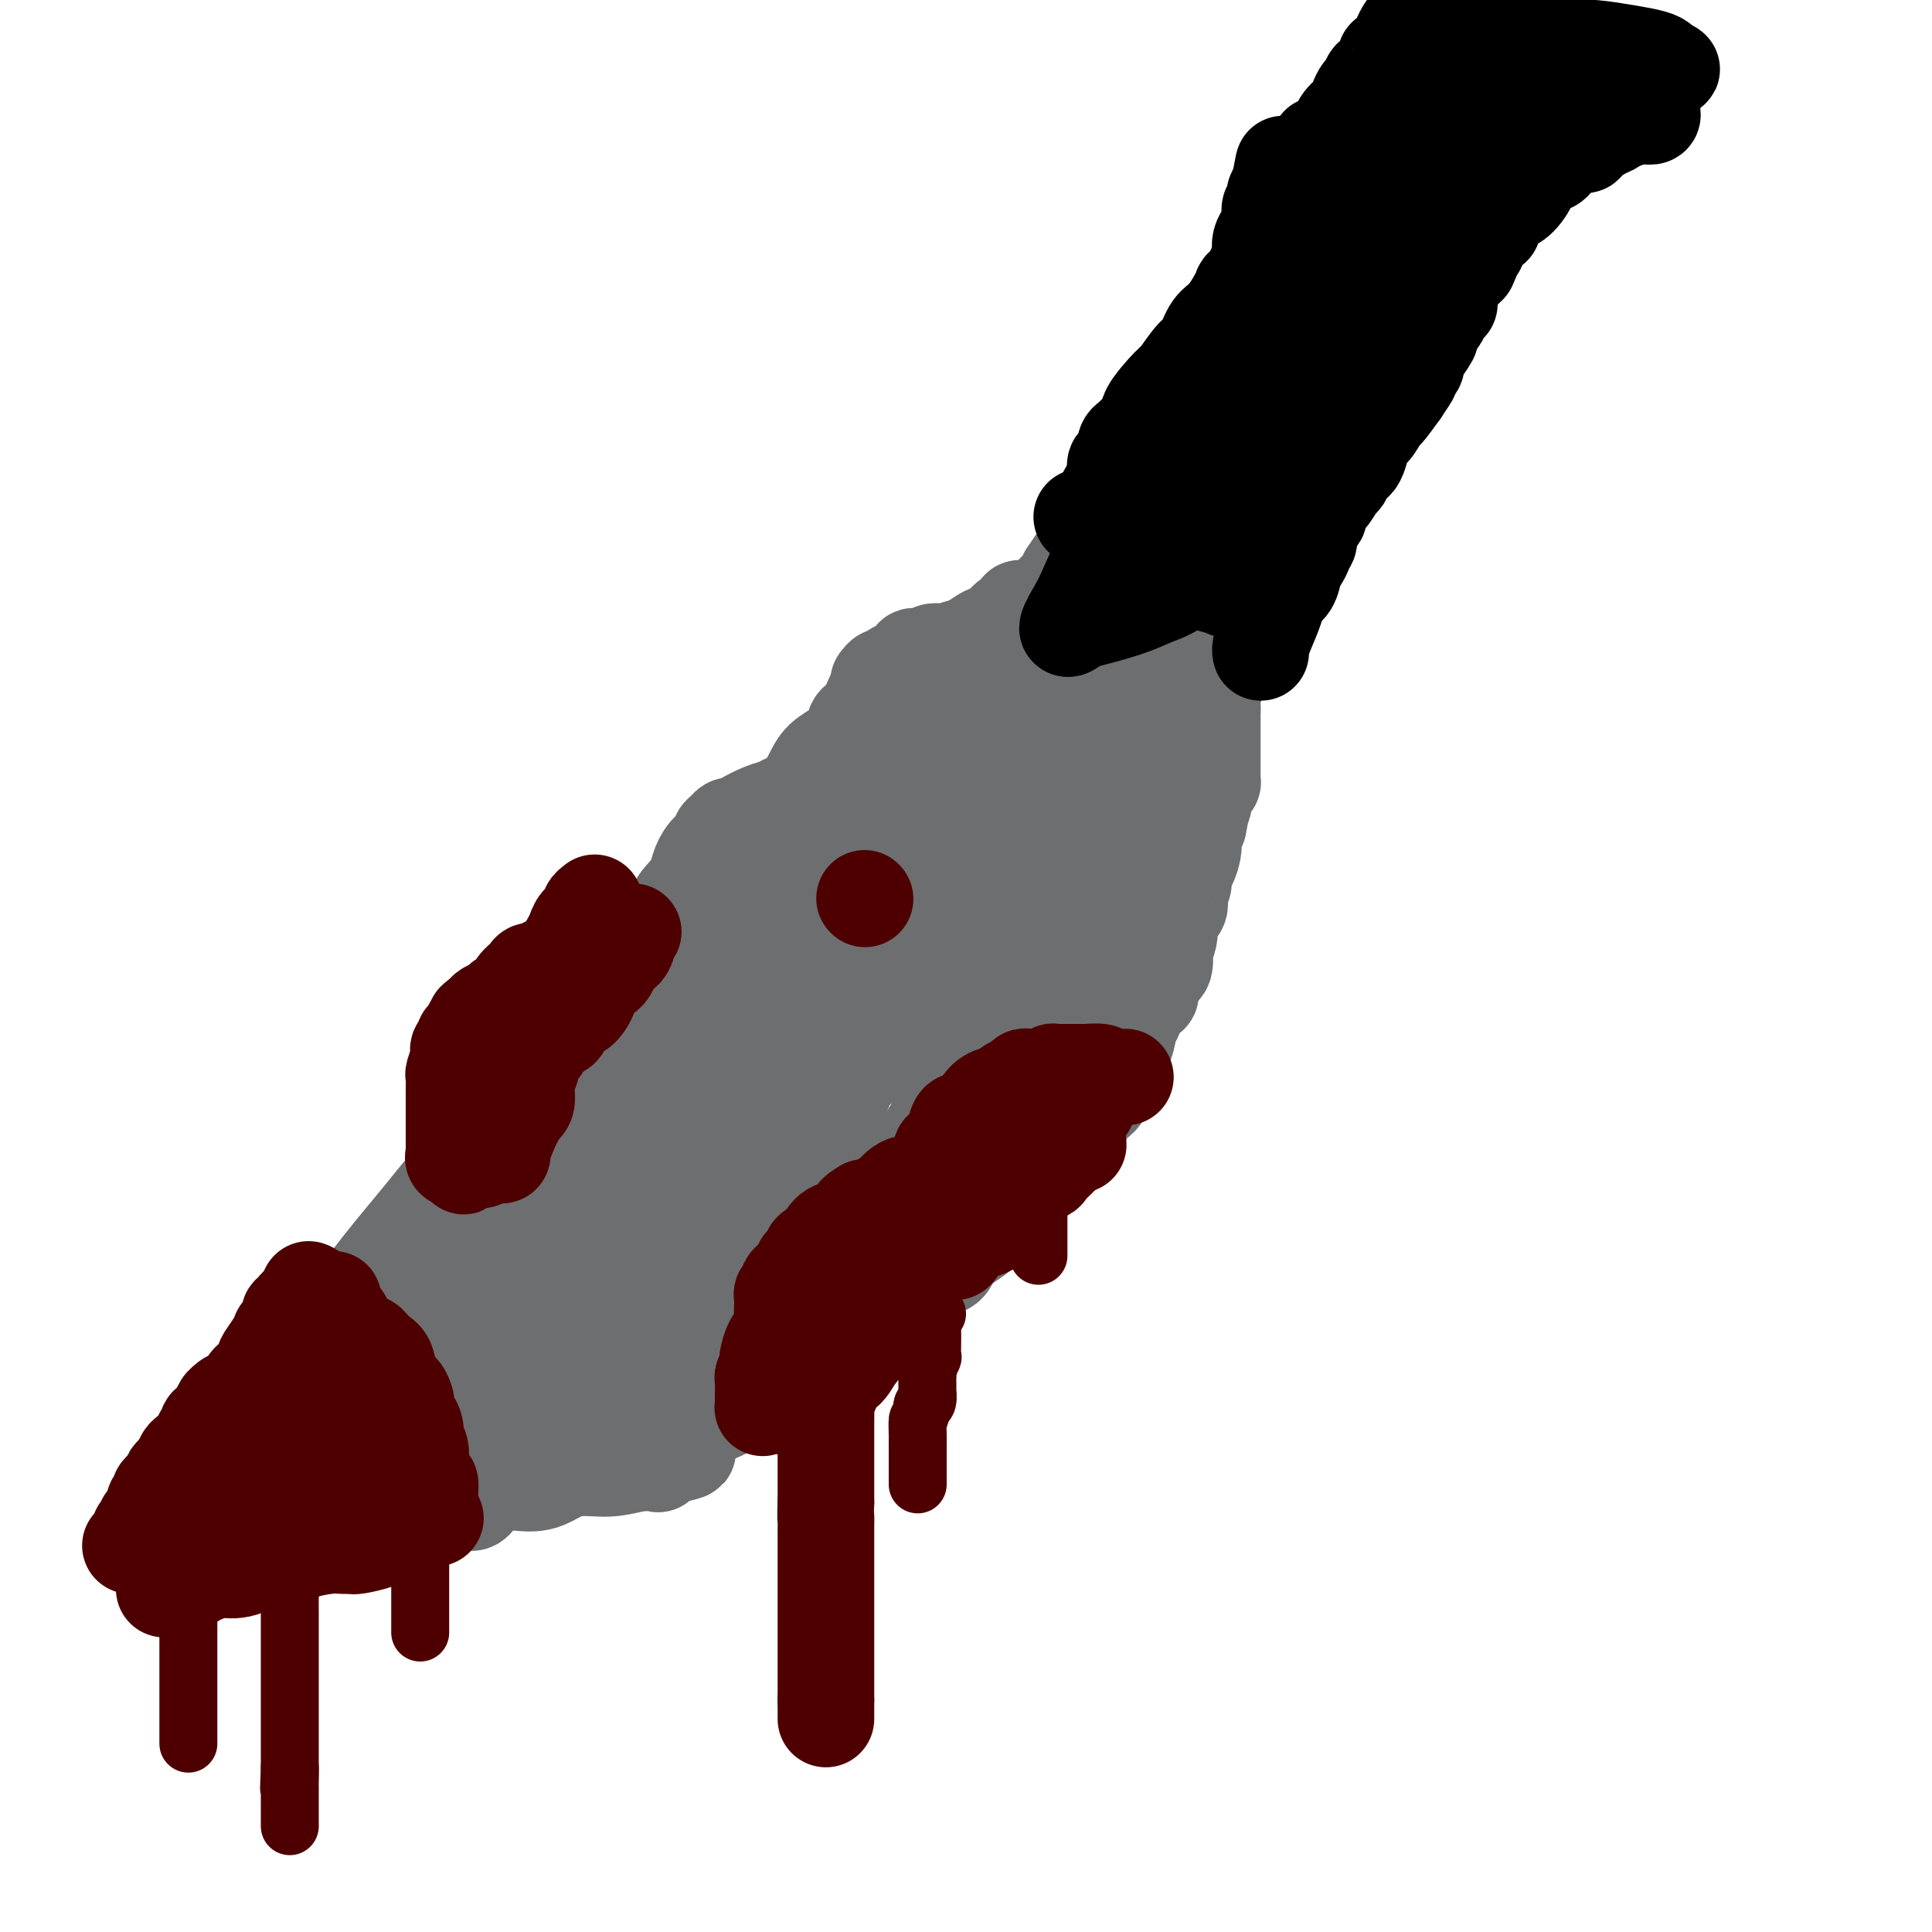 <svg viewBox='0 0 400 400' version='1.1' xmlns='http://www.w3.org/2000/svg' xmlns:xlink='http://www.w3.org/1999/xlink'><g fill='none' stroke='#6D6E70' stroke-width='20' stroke-linecap='round' stroke-linejoin='round'><path d='M182,143c-0.256,0.011 -0.512,0.023 -1,1c-0.488,0.977 -1.208,2.920 -2,4c-0.792,1.080 -1.656,1.297 -2,2c-0.344,0.703 -0.169,1.892 -1,3c-0.831,1.108 -2.667,2.135 -4,3c-1.333,0.865 -2.164,1.567 -3,3c-0.836,1.433 -1.677,3.598 -3,5c-1.323,1.402 -3.128,2.041 -4,3c-0.872,0.959 -0.811,2.236 -1,3c-0.189,0.764 -0.628,1.013 -1,1c-0.372,-0.013 -0.678,-0.290 -1,0c-0.322,0.290 -0.661,1.145 -1,2'/><path d='M158,173c-3.934,4.749 -1.768,1.623 -2,2c-0.232,0.377 -2.861,4.257 -5,7c-2.139,2.743 -3.787,4.348 -7,8c-3.213,3.652 -7.989,9.350 -11,13c-3.011,3.650 -4.256,5.252 -6,7c-1.744,1.748 -3.987,3.640 -6,6c-2.013,2.360 -3.794,5.186 -5,7c-1.206,1.814 -1.835,2.616 -3,4c-1.165,1.384 -2.866,3.350 -6,6c-3.134,2.650 -7.701,5.985 -11,9c-3.299,3.015 -5.332,5.712 -8,9c-2.668,3.288 -5.972,7.167 -9,11c-3.028,3.833 -5.779,7.618 -8,10c-2.221,2.382 -3.911,3.359 -6,6c-2.089,2.641 -4.577,6.944 -9,12c-4.423,5.056 -10.783,10.865 -14,14c-3.217,3.135 -3.293,3.597 -4,5c-0.707,1.403 -2.045,3.747 -3,5c-0.955,1.253 -1.526,1.414 -2,2c-0.474,0.586 -0.850,1.596 -1,2c-0.150,0.404 -0.075,0.202 0,0'/><path d='M35,323c0.344,-0.002 0.687,-0.004 1,0c0.313,0.004 0.594,0.015 1,0c0.406,-0.015 0.936,-0.056 1,0c0.064,0.056 -0.337,0.208 0,0c0.337,-0.208 1.413,-0.778 2,-1c0.587,-0.222 0.685,-0.098 1,0c0.315,0.098 0.848,0.170 1,0c0.152,-0.170 -0.077,-0.582 0,-1c0.077,-0.418 0.458,-0.843 1,-1c0.542,-0.157 1.244,-0.046 2,0c0.756,0.046 1.566,0.029 2,0c0.434,-0.029 0.491,-0.068 1,0c0.509,0.068 1.470,0.242 2,0c0.530,-0.242 0.628,-0.902 1,-1c0.372,-0.098 1.017,0.365 2,0c0.983,-0.365 2.303,-1.560 3,-2c0.697,-0.440 0.771,-0.126 1,0c0.229,0.126 0.615,0.063 1,0'/><path d='M58,317c4.208,-1.155 3.229,-1.042 3,-1c-0.229,0.042 0.292,0.012 1,0c0.708,-0.012 1.603,-0.006 2,0c0.397,0.006 0.294,0.012 1,0c0.706,-0.012 2.219,-0.042 3,0c0.781,0.042 0.829,0.155 1,0c0.171,-0.155 0.466,-0.577 1,-1c0.534,-0.423 1.306,-0.846 2,-1c0.694,-0.154 1.311,-0.040 2,0c0.689,0.040 1.450,0.007 2,0c0.550,-0.007 0.891,0.013 2,0c1.109,-0.013 2.988,-0.059 4,0c1.012,0.059 1.156,0.222 2,0c0.844,-0.222 2.386,-0.828 3,-1c0.614,-0.172 0.298,0.092 1,0c0.702,-0.092 2.420,-0.540 4,-1c1.580,-0.460 3.021,-0.932 4,-1c0.979,-0.068 1.497,0.270 2,0c0.503,-0.270 0.990,-1.146 2,-2c1.010,-0.854 2.543,-1.687 4,-2c1.457,-0.313 2.839,-0.107 4,0c1.161,0.107 2.102,0.116 3,0c0.898,-0.116 1.755,-0.357 3,-1c1.245,-0.643 2.880,-1.688 5,-2c2.120,-0.312 4.726,0.110 7,0c2.274,-0.110 4.218,-0.751 6,-1c1.782,-0.249 3.403,-0.105 4,0c0.597,0.105 0.171,0.173 0,0c-0.171,-0.173 -0.085,-0.586 0,-1'/><path d='M136,302c12.191,-2.555 3.668,-1.442 1,-1c-2.668,0.442 0.519,0.214 2,0c1.481,-0.214 1.257,-0.413 1,-1c-0.257,-0.587 -0.547,-1.562 0,-2c0.547,-0.438 1.932,-0.340 3,-1c1.068,-0.660 1.821,-2.078 3,-3c1.179,-0.922 2.786,-1.346 4,-2c1.214,-0.654 2.035,-1.537 3,-2c0.965,-0.463 2.075,-0.507 3,-1c0.925,-0.493 1.665,-1.435 2,-2c0.335,-0.565 0.263,-0.751 1,-1c0.737,-0.249 2.281,-0.559 3,-1c0.719,-0.441 0.613,-1.012 1,-1c0.387,0.012 1.268,0.608 2,0c0.732,-0.608 1.317,-2.419 2,-3c0.683,-0.581 1.466,0.068 2,0c0.534,-0.068 0.819,-0.853 2,-2c1.181,-1.147 3.257,-2.656 5,-4c1.743,-1.344 3.154,-2.522 4,-3c0.846,-0.478 1.129,-0.256 2,-1c0.871,-0.744 2.331,-2.454 3,-3c0.669,-0.546 0.548,0.071 1,0c0.452,-0.071 1.476,-0.829 2,-1c0.524,-0.171 0.547,0.247 1,0c0.453,-0.247 1.336,-1.158 2,-2c0.664,-0.842 1.109,-1.616 2,-2c0.891,-0.384 2.228,-0.379 3,-1c0.772,-0.621 0.980,-1.867 2,-3c1.020,-1.133 2.851,-2.151 4,-3c1.149,-0.849 1.614,-1.528 2,-2c0.386,-0.472 0.693,-0.736 1,-1'/><path d='M205,253c11.136,-7.700 4.476,-2.449 2,-1c-2.476,1.449 -0.766,-0.905 0,-2c0.766,-1.095 0.590,-0.931 1,-1c0.410,-0.069 1.408,-0.372 2,-1c0.592,-0.628 0.778,-1.582 1,-2c0.222,-0.418 0.479,-0.300 1,-1c0.521,-0.700 1.305,-2.219 2,-3c0.695,-0.781 1.300,-0.825 2,-1c0.700,-0.175 1.493,-0.481 2,-1c0.507,-0.519 0.727,-1.252 1,-2c0.273,-0.748 0.598,-1.511 1,-2c0.402,-0.489 0.882,-0.705 1,-1c0.118,-0.295 -0.126,-0.670 0,-1c0.126,-0.330 0.623,-0.617 1,-1c0.377,-0.383 0.633,-0.864 1,-1c0.367,-0.136 0.843,0.071 1,0c0.157,-0.071 -0.005,-0.421 0,-1c0.005,-0.579 0.176,-1.388 1,-2c0.824,-0.612 2.301,-1.026 3,-2c0.699,-0.974 0.621,-2.510 1,-4c0.379,-1.490 1.213,-2.936 2,-4c0.787,-1.064 1.525,-1.745 2,-3c0.475,-1.255 0.688,-3.085 1,-4c0.312,-0.915 0.725,-0.915 1,-2c0.275,-1.085 0.412,-3.257 1,-4c0.588,-0.743 1.625,-0.059 2,0c0.375,0.059 0.087,-0.509 0,-1c-0.087,-0.491 0.028,-0.905 0,-1c-0.028,-0.095 -0.200,0.128 0,0c0.200,-0.128 0.771,-0.608 1,-1c0.229,-0.392 0.114,-0.696 0,-1'/><path d='M239,202c1.869,-4.372 1.040,-2.804 1,-2c-0.040,0.804 0.707,0.842 1,0c0.293,-0.842 0.131,-2.563 0,-3c-0.131,-0.437 -0.231,0.412 0,0c0.231,-0.412 0.792,-2.084 1,-3c0.208,-0.916 0.063,-1.074 0,-1c-0.063,0.074 -0.045,0.382 0,0c0.045,-0.382 0.116,-1.455 0,-2c-0.116,-0.545 -0.419,-0.564 0,-1c0.419,-0.436 1.562,-1.291 2,-2c0.438,-0.709 0.173,-1.273 0,-2c-0.173,-0.727 -0.253,-1.617 0,-2c0.253,-0.383 0.838,-0.260 1,-1c0.162,-0.740 -0.100,-2.344 0,-3c0.100,-0.656 0.562,-0.364 1,-1c0.438,-0.636 0.853,-2.198 1,-3c0.147,-0.802 0.025,-0.842 0,-1c-0.025,-0.158 0.046,-0.435 0,-1c-0.046,-0.565 -0.208,-1.420 0,-2c0.208,-0.580 0.787,-0.887 1,-1c0.213,-0.113 0.061,-0.032 0,0c-0.061,0.032 -0.030,0.016 0,0'/><path d='M248,171c1.332,-5.136 0.164,-2.475 0,-2c-0.164,0.475 0.678,-1.236 1,-2c0.322,-0.764 0.125,-0.582 0,-1c-0.125,-0.418 -0.177,-1.437 0,-2c0.177,-0.563 0.583,-0.671 1,-1c0.417,-0.329 0.844,-0.878 1,-1c0.156,-0.122 0.042,0.184 0,0c-0.042,-0.184 -0.011,-0.859 0,-1c0.011,-0.141 0.003,0.251 0,0c-0.003,-0.251 -0.001,-1.145 0,-2c0.001,-0.855 0.000,-1.669 0,-2c-0.000,-0.331 -0.000,-0.177 0,0c0.000,0.177 0.000,0.378 0,0c-0.000,-0.378 0.000,-1.334 0,-2c-0.000,-0.666 -0.000,-1.042 0,-1c0.000,0.042 0.000,0.503 0,0c-0.000,-0.503 -0.001,-1.968 0,-3c0.001,-1.032 0.003,-1.631 0,-2c-0.003,-0.369 -0.012,-0.510 0,-1c0.012,-0.490 0.046,-1.330 0,-2c-0.046,-0.670 -0.170,-1.171 0,-2c0.170,-0.829 0.634,-1.987 1,-3c0.366,-1.013 0.634,-1.880 1,-3c0.366,-1.120 0.829,-2.494 1,-3c0.171,-0.506 0.049,-0.145 0,0c-0.049,0.145 -0.024,0.072 0,0'/><path d='M182,141c-0.088,0.120 -0.176,0.240 0,0c0.176,-0.240 0.615,-0.839 1,-1c0.385,-0.161 0.716,0.115 1,0c0.284,-0.115 0.520,-0.623 1,-1c0.480,-0.377 1.202,-0.623 2,-1c0.798,-0.377 1.671,-0.885 2,-1c0.329,-0.115 0.114,0.162 0,0c-0.114,-0.162 -0.128,-0.762 0,-1c0.128,-0.238 0.399,-0.115 1,0c0.601,0.115 1.531,0.223 2,0c0.469,-0.223 0.478,-0.777 1,-1c0.522,-0.223 1.559,-0.116 2,0c0.441,0.116 0.286,0.241 1,0c0.714,-0.241 2.296,-0.849 3,-1c0.704,-0.151 0.529,0.155 1,0c0.471,-0.155 1.588,-0.773 2,-1c0.412,-0.227 0.118,-0.065 0,0c-0.118,0.065 -0.059,0.032 0,0'/><path d='M202,133c3.062,-1.194 0.718,-0.179 0,0c-0.718,0.179 0.189,-0.477 1,-1c0.811,-0.523 1.525,-0.914 2,-1c0.475,-0.086 0.710,0.132 1,0c0.290,-0.132 0.637,-0.613 1,-1c0.363,-0.387 0.744,-0.678 1,-1c0.256,-0.322 0.387,-0.674 1,-1c0.613,-0.326 1.708,-0.626 2,-1c0.292,-0.374 -0.220,-0.821 0,-1c0.220,-0.179 1.172,-0.089 2,0c0.828,0.089 1.531,0.178 2,0c0.469,-0.178 0.704,-0.622 1,-1c0.296,-0.378 0.654,-0.689 1,-1c0.346,-0.311 0.680,-0.622 1,-1c0.320,-0.378 0.625,-0.822 1,-1c0.375,-0.178 0.819,-0.090 1,0c0.181,0.090 0.100,0.183 0,0c-0.100,-0.183 -0.220,-0.640 0,-1c0.220,-0.360 0.781,-0.622 1,-1c0.219,-0.378 0.098,-0.871 0,-1c-0.098,-0.129 -0.171,0.106 0,0c0.171,-0.106 0.585,-0.553 1,-1'/><path d='M222,118c3.049,-2.215 0.673,-0.254 0,0c-0.673,0.254 0.358,-1.200 1,-2c0.642,-0.800 0.896,-0.947 1,-1c0.104,-0.053 0.059,-0.011 0,0c-0.059,0.011 -0.132,-0.008 0,0c0.132,0.008 0.468,0.044 1,0c0.532,-0.044 1.260,-0.170 2,0c0.740,0.170 1.492,0.634 2,1c0.508,0.366 0.773,0.635 1,1c0.227,0.365 0.418,0.826 1,1c0.582,0.174 1.557,0.060 2,0c0.443,-0.060 0.356,-0.068 1,0c0.644,0.068 2.020,0.211 3,1c0.980,0.789 1.566,2.226 3,3c1.434,0.774 3.717,0.887 6,1'/><path d='M246,123c3.166,1.117 1.580,-0.091 1,0c-0.580,0.091 -0.155,1.480 0,2c0.155,0.520 0.042,0.170 0,0c-0.042,-0.170 -0.011,-0.160 0,0c0.011,0.160 0.003,0.470 0,1c-0.003,0.530 -0.001,1.281 0,2c0.001,0.719 0.000,1.407 0,2c-0.000,0.593 -0.000,1.090 0,1c0.000,-0.090 -0.000,-0.768 0,0c0.000,0.768 0.000,2.983 0,4c-0.000,1.017 -0.000,0.835 0,1c0.000,0.165 0.001,0.678 0,1c-0.001,0.322 -0.003,0.455 0,1c0.003,0.545 0.012,1.503 0,2c-0.012,0.497 -0.045,0.534 0,1c0.045,0.466 0.167,1.362 0,2c-0.167,0.638 -0.622,1.018 -1,1c-0.378,-0.018 -0.679,-0.434 -1,0c-0.321,0.434 -0.660,1.717 -1,3'/><path d='M244,147c-0.731,4.269 -1.560,2.942 -2,3c-0.440,0.058 -0.492,1.500 -1,3c-0.508,1.500 -1.473,3.058 -2,4c-0.527,0.942 -0.617,1.267 -1,2c-0.383,0.733 -1.059,1.873 -2,3c-0.941,1.127 -2.148,2.240 -3,3c-0.852,0.760 -1.351,1.166 -2,2c-0.649,0.834 -1.450,2.094 -2,3c-0.550,0.906 -0.851,1.456 -1,2c-0.149,0.544 -0.147,1.082 -1,2c-0.853,0.918 -2.560,2.216 -3,3c-0.440,0.784 0.388,1.055 0,2c-0.388,0.945 -1.990,2.562 -3,4c-1.010,1.438 -1.426,2.695 -2,4c-0.574,1.305 -1.306,2.658 -2,4c-0.694,1.342 -1.352,2.672 -2,4c-0.648,1.328 -1.288,2.655 -2,4c-0.712,1.345 -1.498,2.708 -2,4c-0.502,1.292 -0.720,2.514 -1,3c-0.280,0.486 -0.623,0.237 -1,1c-0.377,0.763 -0.788,2.536 -1,3c-0.212,0.464 -0.227,-0.383 0,0c0.227,0.383 0.694,1.996 0,3c-0.694,1.004 -2.550,1.398 -3,2c-0.450,0.602 0.504,1.411 0,2c-0.504,0.589 -2.467,0.959 -3,2c-0.533,1.041 0.362,2.753 0,4c-0.362,1.247 -1.982,2.028 -3,3c-1.018,0.972 -1.434,2.135 -2,3c-0.566,0.865 -1.283,1.433 -2,2'/><path d='M195,231c-7.937,13.514 -3.281,5.297 -2,3c1.281,-2.297 -0.815,1.324 -2,3c-1.185,1.676 -1.459,1.408 -2,2c-0.541,0.592 -1.351,2.044 -2,3c-0.649,0.956 -1.139,1.415 -2,2c-0.861,0.585 -2.093,1.296 -3,2c-0.907,0.704 -1.488,1.401 -2,2c-0.512,0.599 -0.956,1.101 -2,2c-1.044,0.899 -2.689,2.195 -4,3c-1.311,0.805 -2.290,1.118 -3,2c-0.710,0.882 -1.153,2.335 -2,3c-0.847,0.665 -2.098,0.544 -3,1c-0.902,0.456 -1.456,1.488 -2,2c-0.544,0.512 -1.080,0.504 -2,1c-0.920,0.496 -2.225,1.495 -3,2c-0.775,0.505 -1.022,0.515 -2,1c-0.978,0.485 -2.688,1.444 -4,2c-1.312,0.556 -2.226,0.710 -3,1c-0.774,0.290 -1.410,0.718 -2,1c-0.590,0.282 -1.136,0.418 -2,1c-0.864,0.582 -2.047,1.609 -3,2c-0.953,0.391 -1.676,0.146 -2,0c-0.324,-0.146 -0.250,-0.194 -1,0c-0.750,0.194 -2.323,0.629 -3,1c-0.677,0.371 -0.457,0.677 -1,1c-0.543,0.323 -1.850,0.664 -3,1c-1.150,0.336 -2.142,0.667 -3,1c-0.858,0.333 -1.580,0.666 -2,1c-0.420,0.334 -0.536,0.667 -1,1c-0.464,0.333 -1.275,0.667 -2,1c-0.725,0.333 -1.362,0.667 -2,1'/><path d='M123,280c-7.343,3.508 -2.700,1.277 -2,1c0.700,-0.277 -2.543,1.402 -5,3c-2.457,1.598 -4.127,3.117 -6,4c-1.873,0.883 -3.949,1.129 -6,2c-2.051,0.871 -4.079,2.366 -6,4c-1.921,1.634 -3.737,3.409 -5,4c-1.263,0.591 -1.973,-0.000 -3,0c-1.027,0.000 -2.371,0.591 -3,1c-0.629,0.409 -0.543,0.634 -1,1c-0.457,0.366 -1.458,0.871 -2,1c-0.542,0.129 -0.624,-0.119 -1,0c-0.376,0.119 -1.044,0.605 -2,1c-0.956,0.395 -2.199,0.697 -3,1c-0.801,0.303 -1.159,0.606 -2,1c-0.841,0.394 -2.164,0.880 -3,1c-0.836,0.120 -1.185,-0.125 -2,0c-0.815,0.125 -2.095,0.621 -3,1c-0.905,0.379 -1.436,0.640 -2,1c-0.564,0.360 -1.161,0.817 -2,1c-0.839,0.183 -1.919,0.091 -3,0'/><path d='M61,308c-4.801,1.546 -0.803,0.412 0,0c0.803,-0.412 -1.589,-0.100 -3,0c-1.411,0.100 -1.841,-0.012 -2,0c-0.159,0.012 -0.045,0.146 0,0c0.045,-0.146 0.023,-0.573 0,-1'/><path d='M56,307c-0.703,0.016 0.039,0.556 1,0c0.961,-0.556 2.140,-2.206 3,-4c0.860,-1.794 1.401,-3.730 2,-5c0.599,-1.270 1.256,-1.873 2,-3c0.744,-1.127 1.574,-2.777 2,-4c0.426,-1.223 0.446,-2.019 1,-3c0.554,-0.981 1.640,-2.148 2,-3c0.360,-0.852 -0.005,-1.390 0,-2c0.005,-0.610 0.381,-1.294 1,-2c0.619,-0.706 1.479,-1.435 2,-3c0.521,-1.565 0.701,-3.967 1,-5c0.299,-1.033 0.716,-0.696 1,-1c0.284,-0.304 0.435,-1.250 1,-2c0.565,-0.750 1.545,-1.303 2,-2c0.455,-0.697 0.384,-1.539 1,-2c0.616,-0.461 1.918,-0.540 3,-1c1.082,-0.460 1.943,-1.299 3,-2c1.057,-0.701 2.310,-1.263 3,-2c0.690,-0.737 0.818,-1.651 1,-2c0.182,-0.349 0.417,-0.135 1,0c0.583,0.135 1.512,0.190 2,0c0.488,-0.190 0.535,-0.627 1,-1c0.465,-0.373 1.349,-0.684 2,-1c0.651,-0.316 1.069,-0.639 2,-1c0.931,-0.361 2.377,-0.762 4,-2c1.623,-1.238 3.425,-3.313 5,-5c1.575,-1.687 2.925,-2.985 4,-4c1.075,-1.015 1.876,-1.746 3,-3c1.124,-1.254 2.572,-3.030 4,-5c1.428,-1.970 2.837,-4.134 4,-6c1.163,-1.866 2.082,-3.433 3,-5'/><path d='M123,226c4.370,-5.667 3.794,-5.835 4,-7c0.206,-1.165 1.195,-3.325 2,-5c0.805,-1.675 1.425,-2.863 2,-4c0.575,-1.137 1.105,-2.223 2,-4c0.895,-1.777 2.154,-4.247 3,-6c0.846,-1.753 1.277,-2.790 2,-4c0.723,-1.210 1.737,-2.592 2,-4c0.263,-1.408 -0.225,-2.843 0,-4c0.225,-1.157 1.164,-2.036 2,-3c0.836,-0.964 1.569,-2.014 2,-3c0.431,-0.986 0.561,-1.910 1,-3c0.439,-1.090 1.189,-2.348 2,-3c0.811,-0.652 1.684,-0.699 2,-1c0.316,-0.301 0.073,-0.855 0,-1c-0.073,-0.145 0.022,0.119 0,0c-0.022,-0.119 -0.160,-0.620 0,-1c0.160,-0.380 0.618,-0.640 1,-1c0.382,-0.360 0.689,-0.821 1,-1c0.311,-0.179 0.625,-0.075 1,0c0.375,0.075 0.809,0.122 1,0c0.191,-0.122 0.138,-0.414 1,-1c0.862,-0.586 2.638,-1.466 4,-2c1.362,-0.534 2.309,-0.721 3,-1c0.691,-0.279 1.125,-0.651 2,-1c0.875,-0.349 2.191,-0.674 3,-1c0.809,-0.326 1.110,-0.653 2,-1c0.890,-0.347 2.368,-0.715 3,-1c0.632,-0.285 0.417,-0.489 2,-1c1.583,-0.511 4.965,-1.330 7,-2c2.035,-0.670 2.724,-1.191 4,-2c1.276,-0.809 3.138,-1.904 5,-3'/><path d='M189,155c6.560,-2.962 3.961,-2.367 4,-2c0.039,0.367 2.718,0.506 4,0c1.282,-0.506 1.168,-1.655 1,-2c-0.168,-0.345 -0.389,0.116 0,0c0.389,-0.116 1.390,-0.807 2,-1c0.610,-0.193 0.831,0.112 1,0c0.169,-0.112 0.286,-0.642 1,-1c0.714,-0.358 2.024,-0.544 3,-1c0.976,-0.456 1.620,-1.183 2,-2c0.380,-0.817 0.498,-1.725 1,-2c0.502,-0.275 1.387,0.084 2,0c0.613,-0.084 0.952,-0.610 1,-1c0.048,-0.390 -0.195,-0.644 0,-1c0.195,-0.356 0.827,-0.812 1,-1c0.173,-0.188 -0.112,-0.107 0,0c0.112,0.107 0.622,0.238 1,0c0.378,-0.238 0.626,-0.847 1,-1c0.374,-0.153 0.874,0.151 1,0c0.126,-0.151 -0.124,-0.757 0,-1c0.124,-0.243 0.621,-0.122 1,0c0.379,0.122 0.641,0.244 1,0c0.359,-0.244 0.817,-0.853 1,-1c0.183,-0.147 0.093,0.167 0,0c-0.093,-0.167 -0.189,-0.814 0,-1c0.189,-0.186 0.662,0.091 1,0c0.338,-0.091 0.542,-0.550 1,-1c0.458,-0.450 1.170,-0.891 2,-1c0.830,-0.109 1.779,0.115 2,0c0.221,-0.115 -0.287,-0.569 0,-1c0.287,-0.431 1.368,-0.837 2,-1c0.632,-0.163 0.816,-0.081 1,0'/><path d='M227,133c6.042,-3.388 2.147,-0.856 1,0c-1.147,0.856 0.453,0.038 1,0c0.547,-0.038 0.042,0.706 0,1c-0.042,0.294 0.381,0.139 1,1c0.619,0.861 1.434,2.738 2,4c0.566,1.262 0.884,1.908 1,2c0.116,0.092 0.032,-0.370 0,0c-0.032,0.370 -0.012,1.574 0,2c0.012,0.426 0.016,0.075 0,0c-0.016,-0.075 -0.051,0.126 0,1c0.051,0.874 0.189,2.422 0,4c-0.189,1.578 -0.706,3.186 -1,5c-0.294,1.814 -0.366,3.836 -1,7c-0.634,3.164 -1.830,7.472 -3,11c-1.170,3.528 -2.314,6.275 -3,9c-0.686,2.725 -0.916,5.426 -1,8c-0.084,2.574 -0.024,5.021 0,7c0.024,1.979 0.012,3.489 0,5'/><path d='M224,200c-1.470,8.318 -0.644,3.113 -1,2c-0.356,-1.113 -1.892,1.866 -3,4c-1.108,2.134 -1.786,3.423 -4,6c-2.214,2.577 -5.964,6.441 -8,9c-2.036,2.559 -2.358,3.811 -6,8c-3.642,4.189 -10.605,11.315 -15,16c-4.395,4.685 -6.222,6.930 -8,9c-1.778,2.070 -3.506,3.965 -5,6c-1.494,2.035 -2.754,4.210 -4,6c-1.246,1.790 -2.478,3.196 -3,4c-0.522,0.804 -0.335,1.008 -1,2c-0.665,0.992 -2.182,2.773 -3,4c-0.818,1.227 -0.939,1.902 -1,2c-0.061,0.098 -0.063,-0.380 0,0c0.063,0.380 0.192,1.617 0,2c-0.192,0.383 -0.706,-0.089 -1,0c-0.294,0.089 -0.370,0.740 -1,1c-0.630,0.260 -1.815,0.130 -3,0'/><path d='M157,281c-1.503,0.809 -2.762,2.330 -4,3c-1.238,0.670 -2.455,0.489 -4,1c-1.545,0.511 -3.419,1.713 -5,3c-1.581,1.287 -2.870,2.659 -5,4c-2.130,1.341 -5.102,2.651 -8,4c-2.898,1.349 -5.721,2.737 -8,4c-2.279,1.263 -4.012,2.399 -5,3c-0.988,0.601 -1.229,0.665 -2,1c-0.771,0.335 -2.072,0.941 -3,1c-0.928,0.059 -1.482,-0.429 -3,0c-1.518,0.429 -4.000,1.775 -8,2c-4.000,0.225 -9.520,-0.672 -14,0c-4.480,0.672 -7.921,2.912 -11,4c-3.079,1.088 -5.795,1.024 -8,1c-2.205,-0.024 -3.900,-0.006 -5,0c-1.100,0.006 -1.604,0.002 -2,0c-0.396,-0.002 -0.685,-0.000 -1,0c-0.315,0.000 -0.658,0.000 -1,0'/><path d='M60,312c-8.100,1.023 -1.850,0.081 1,-2c2.850,-2.081 2.301,-5.299 3,-8c0.699,-2.701 2.645,-4.884 4,-7c1.355,-2.116 2.117,-4.163 3,-6c0.883,-1.837 1.887,-3.463 3,-5c1.113,-1.537 2.336,-2.986 3,-4c0.664,-1.014 0.769,-1.594 1,-2c0.231,-0.406 0.587,-0.637 1,-1c0.413,-0.363 0.884,-0.858 1,-1c0.116,-0.142 -0.123,0.069 0,0c0.123,-0.069 0.609,-0.417 1,-1c0.391,-0.583 0.686,-1.402 1,-2c0.314,-0.598 0.645,-0.976 1,-1c0.355,-0.024 0.733,0.306 1,0c0.267,-0.306 0.422,-1.247 1,-2c0.578,-0.753 1.579,-1.318 3,-2c1.421,-0.682 3.263,-1.481 6,-3c2.737,-1.519 6.368,-3.760 10,-6'/><path d='M104,259c4.554,-3.095 5.439,-4.334 9,-7c3.561,-2.666 9.797,-6.761 14,-10c4.203,-3.239 6.374,-5.622 8,-7c1.626,-1.378 2.706,-1.749 4,-3c1.294,-1.251 2.800,-3.381 4,-5c1.200,-1.619 2.094,-2.726 3,-4c0.906,-1.274 1.826,-2.716 3,-4c1.174,-1.284 2.604,-2.411 4,-4c1.396,-1.589 2.759,-3.639 4,-5c1.241,-1.361 2.362,-2.034 4,-4c1.638,-1.966 3.794,-5.224 5,-7c1.206,-1.776 1.462,-2.070 2,-3c0.538,-0.930 1.358,-2.498 3,-5c1.642,-2.502 4.107,-5.940 5,-7c0.893,-1.060 0.214,0.256 0,0c-0.214,-0.256 0.035,-2.084 0,-3c-0.035,-0.916 -0.356,-0.919 0,-1c0.356,-0.081 1.387,-0.239 2,-1c0.613,-0.761 0.808,-2.126 1,-3c0.192,-0.874 0.381,-1.257 1,-2c0.619,-0.743 1.669,-1.845 2,-3c0.331,-1.155 -0.056,-2.361 0,-3c0.056,-0.639 0.553,-0.710 1,-1c0.447,-0.290 0.842,-0.797 1,-1c0.158,-0.203 0.079,-0.101 0,0'/><path d='M184,166c2.957,-5.555 1.351,-2.941 1,-2c-0.351,0.941 0.554,0.210 1,0c0.446,-0.210 0.433,0.102 1,0c0.567,-0.102 1.715,-0.617 2,-1c0.285,-0.383 -0.294,-0.632 0,-1c0.294,-0.368 1.460,-0.854 2,-1c0.540,-0.146 0.453,0.048 1,0c0.547,-0.048 1.729,-0.339 3,-1c1.271,-0.661 2.632,-1.694 3,-2c0.368,-0.306 -0.256,0.114 0,0c0.256,-0.114 1.391,-0.761 2,-1c0.609,-0.239 0.690,-0.071 1,0c0.310,0.071 0.849,0.043 1,0c0.151,-0.043 -0.086,-0.102 0,0c0.086,0.102 0.493,0.364 1,0c0.507,-0.364 1.112,-1.355 2,-2c0.888,-0.645 2.058,-0.943 3,-1c0.942,-0.057 1.654,0.129 3,0c1.346,-0.129 3.324,-0.573 4,-1c0.676,-0.427 0.050,-0.836 0,-1c-0.050,-0.164 0.475,-0.082 1,0'/><path d='M216,152c4.789,-1.579 0.763,1.474 -1,3c-1.763,1.526 -1.261,1.524 -1,2c0.261,0.476 0.280,1.431 0,2c-0.280,0.569 -0.861,0.752 -1,1c-0.139,0.248 0.164,0.562 0,1c-0.164,0.438 -0.796,1.002 -1,1c-0.204,-0.002 0.020,-0.569 0,0c-0.020,0.569 -0.283,2.274 -1,4c-0.717,1.726 -1.888,3.474 -3,5c-1.112,1.526 -2.165,2.831 -3,4c-0.835,1.169 -1.454,2.201 -2,3c-0.546,0.799 -1.020,1.366 -1,2c0.020,0.634 0.534,1.337 0,2c-0.534,0.663 -2.117,1.287 -3,2c-0.883,0.713 -1.066,1.515 -1,2c0.066,0.485 0.382,0.654 0,1c-0.382,0.346 -1.460,0.870 -2,2c-0.540,1.130 -0.540,2.866 -1,4c-0.460,1.134 -1.380,1.667 -2,2c-0.620,0.333 -0.942,0.466 -1,1c-0.058,0.534 0.146,1.468 0,2c-0.146,0.532 -0.642,0.660 -1,1c-0.358,0.340 -0.578,0.891 -1,1c-0.422,0.109 -1.048,-0.224 -1,0c0.048,0.224 0.769,1.006 0,2c-0.769,0.994 -3.026,2.200 -4,3c-0.974,0.800 -0.663,1.194 -1,2c-0.337,0.806 -1.321,2.025 -2,3c-0.679,0.975 -1.051,1.707 -2,3c-0.949,1.293 -2.474,3.146 -4,5'/><path d='M176,218c-3.858,5.662 -0.503,1.818 0,1c0.503,-0.818 -1.847,1.390 -3,3c-1.153,1.610 -1.109,2.623 -2,3c-0.891,0.377 -2.716,0.117 -4,1c-1.284,0.883 -2.025,2.908 -3,4c-0.975,1.092 -2.182,1.251 -3,2c-0.818,0.749 -1.245,2.088 -2,3c-0.755,0.912 -1.838,1.398 -3,2c-1.162,0.602 -2.402,1.320 -3,2c-0.598,0.680 -0.554,1.323 -2,2c-1.446,0.677 -4.381,1.387 -6,2c-1.619,0.613 -1.923,1.128 -3,2c-1.077,0.872 -2.929,2.102 -5,3c-2.071,0.898 -4.363,1.465 -6,2c-1.637,0.535 -2.620,1.038 -5,2c-2.380,0.962 -6.157,2.382 -9,4c-2.843,1.618 -4.754,3.433 -7,5c-2.246,1.567 -4.829,2.886 -7,4c-2.171,1.114 -3.929,2.023 -6,3c-2.071,0.977 -4.454,2.021 -6,3c-1.546,0.979 -2.255,1.893 -4,3c-1.745,1.107 -4.524,2.405 -6,3c-1.476,0.595 -1.647,0.485 -2,1c-0.353,0.515 -0.888,1.653 -1,2c-0.112,0.347 0.201,-0.099 0,0c-0.201,0.099 -0.914,0.743 -1,1c-0.086,0.257 0.457,0.129 1,0'/><path d='M78,281c-5.079,3.859 1.724,1.005 6,0c4.276,-1.005 6.026,-0.162 7,0c0.974,0.162 1.173,-0.359 1,-1c-0.173,-0.641 -0.719,-1.403 0,-2c0.719,-0.597 2.703,-1.030 5,-2c2.297,-0.970 4.908,-2.478 7,-4c2.092,-1.522 3.664,-3.060 5,-4c1.336,-0.940 2.437,-1.284 4,-2c1.563,-0.716 3.588,-1.804 5,-3c1.412,-1.196 2.212,-2.501 3,-3c0.788,-0.499 1.565,-0.192 3,-1c1.435,-0.808 3.527,-2.731 5,-4c1.473,-1.269 2.326,-1.885 4,-3c1.674,-1.115 4.170,-2.728 6,-4c1.830,-1.272 2.993,-2.201 4,-3c1.007,-0.799 1.858,-1.466 3,-2c1.142,-0.534 2.573,-0.933 4,-2c1.427,-1.067 2.848,-2.802 4,-4c1.152,-1.198 2.035,-1.860 4,-3c1.965,-1.140 5.011,-2.759 7,-4c1.989,-1.241 2.920,-2.103 5,-4c2.080,-1.897 5.309,-4.828 8,-7c2.691,-2.172 4.846,-3.586 7,-5'/><path d='M185,214c16.152,-11.176 9.532,-5.616 7,-4c-2.532,1.616 -0.974,-0.712 1,-2c1.974,-1.288 4.365,-1.538 5,-2c0.635,-0.462 -0.487,-1.138 0,-2c0.487,-0.862 2.582,-1.911 4,-3c1.418,-1.089 2.157,-2.220 3,-3c0.843,-0.780 1.789,-1.210 3,-2c1.211,-0.790 2.689,-1.938 4,-3c1.311,-1.062 2.457,-2.036 3,-3c0.543,-0.964 0.482,-1.917 1,-3c0.518,-1.083 1.615,-2.295 2,-3c0.385,-0.705 0.056,-0.901 0,-1c-0.056,-0.099 0.160,-0.101 0,0c-0.160,0.101 -0.694,0.303 -2,1c-1.306,0.697 -3.382,1.888 -5,3c-1.618,1.112 -2.779,2.146 -4,3c-1.221,0.854 -2.503,1.528 -4,3c-1.497,1.472 -3.211,3.743 -4,5c-0.789,1.257 -0.654,1.502 -1,2c-0.346,0.498 -1.173,1.249 -2,2'/><path d='M196,202c-1.199,1.443 -0.698,0.551 -1,1c-0.302,0.449 -1.407,2.240 -2,3c-0.593,0.760 -0.674,0.489 -1,1c-0.326,0.511 -0.896,1.805 -2,3c-1.104,1.195 -2.742,2.291 -4,3c-1.258,0.709 -2.135,1.030 -3,2c-0.865,0.970 -1.717,2.588 -3,4c-1.283,1.412 -2.997,2.616 -4,4c-1.003,1.384 -1.295,2.946 -2,4c-0.705,1.054 -1.822,1.600 -3,3c-1.178,1.400 -2.418,3.656 -4,6c-1.582,2.344 -3.507,4.777 -5,7c-1.493,2.223 -2.553,4.237 -4,6c-1.447,1.763 -3.279,3.276 -5,5c-1.721,1.724 -3.330,3.660 -4,5c-0.670,1.340 -0.402,2.086 -1,3c-0.598,0.914 -2.061,1.996 -3,3c-0.939,1.004 -1.355,1.929 -2,3c-0.645,1.071 -1.520,2.288 -2,3c-0.480,0.712 -0.566,0.918 -1,1c-0.434,0.082 -1.217,0.041 -2,0'/><path d='M138,272c-9.835,10.826 -5.423,2.891 -4,0c1.423,-2.891 -0.144,-0.738 -1,0c-0.856,0.738 -1.000,0.062 -1,0c-0.000,-0.062 0.144,0.492 0,0c-0.144,-0.492 -0.574,-2.029 -1,-4c-0.426,-1.971 -0.846,-4.375 -1,-6c-0.154,-1.625 -0.041,-2.471 0,-4c0.041,-1.529 0.010,-3.741 0,-5c-0.010,-1.259 0.001,-1.564 0,-2c-0.001,-0.436 -0.014,-1.004 0,-2c0.014,-0.996 0.053,-2.419 0,-3c-0.053,-0.581 -0.200,-0.321 0,-1c0.200,-0.679 0.748,-2.296 1,-4c0.252,-1.704 0.208,-3.495 1,-5c0.792,-1.505 2.419,-2.723 3,-4c0.581,-1.277 0.114,-2.613 1,-4c0.886,-1.387 3.123,-2.824 4,-4c0.877,-1.176 0.392,-2.089 1,-3c0.608,-0.911 2.307,-1.818 4,-3c1.693,-1.182 3.380,-2.637 5,-4c1.620,-1.363 3.173,-2.632 5,-4c1.827,-1.368 3.927,-2.835 5,-4c1.073,-1.165 1.117,-2.028 2,-3c0.883,-0.972 2.604,-2.053 4,-3c1.396,-0.947 2.467,-1.759 3,-3c0.533,-1.241 0.528,-2.911 1,-4c0.472,-1.089 1.421,-1.597 2,-2c0.579,-0.403 0.790,-0.702 1,-1'/><path d='M173,190c5.134,-5.236 1.968,-2.826 1,-2c-0.968,0.826 0.262,0.069 1,-1c0.738,-1.069 0.983,-2.449 1,-3c0.017,-0.551 -0.193,-0.273 0,-1c0.193,-0.727 0.791,-2.458 1,-3c0.209,-0.542 0.031,0.106 0,0c-0.031,-0.106 0.086,-0.967 0,-1c-0.086,-0.033 -0.374,0.762 0,0c0.374,-0.762 1.409,-3.082 2,-4c0.591,-0.918 0.737,-0.436 1,-1c0.263,-0.564 0.644,-2.176 1,-3c0.356,-0.824 0.686,-0.862 1,-1c0.314,-0.138 0.610,-0.377 1,-1c0.390,-0.623 0.874,-1.629 1,-2c0.126,-0.371 -0.107,-0.106 0,0c0.107,0.106 0.553,0.053 1,0'/><path d='M185,167c2.266,-3.500 1.931,-0.749 2,1c0.069,1.749 0.541,2.495 1,4c0.459,1.505 0.906,3.770 1,6c0.094,2.230 -0.163,4.425 0,6c0.163,1.575 0.747,2.529 1,3c0.253,0.471 0.174,0.457 0,1c-0.174,0.543 -0.443,1.642 0,2c0.443,0.358 1.596,-0.027 2,0c0.404,0.027 0.057,0.464 0,1c-0.057,0.536 0.174,1.170 -1,2c-1.174,0.830 -3.754,1.856 -7,3c-3.246,1.144 -7.158,2.405 -12,4c-4.842,1.595 -10.613,3.525 -19,6c-8.387,2.475 -19.390,5.497 -27,8c-7.610,2.503 -11.826,4.488 -16,5c-4.174,0.512 -8.304,-0.451 -10,0c-1.696,0.451 -0.957,2.314 -1,3c-0.043,0.686 -0.870,0.196 -1,0c-0.130,-0.196 0.435,-0.098 1,0'/><path d='M99,222c-0.363,0.655 -0.771,0.793 1,0c1.771,-0.793 5.719,-2.516 8,-3c2.281,-0.484 2.893,0.273 4,0c1.107,-0.273 2.708,-1.575 4,-2c1.292,-0.425 2.273,0.026 4,0c1.727,-0.026 4.199,-0.529 6,-1c1.801,-0.471 2.931,-0.911 4,-1c1.069,-0.089 2.077,0.174 3,0c0.923,-0.174 1.761,-0.783 2,-1c0.239,-0.217 -0.120,-0.040 1,-1c1.120,-0.960 3.718,-3.058 6,-5c2.282,-1.942 4.246,-3.730 6,-5c1.754,-1.270 3.296,-2.024 4,-3c0.704,-0.976 0.571,-2.174 1,-3c0.429,-0.826 1.422,-1.279 2,-2c0.578,-0.721 0.743,-1.709 1,-2c0.257,-0.291 0.608,0.114 1,0c0.392,-0.114 0.826,-0.747 1,-1c0.174,-0.253 0.087,-0.127 0,0'/><path d='M158,192c4.053,-3.729 1.685,-1.553 1,-1c-0.685,0.553 0.315,-0.517 2,-1c1.685,-0.483 4.057,-0.378 6,-1c1.943,-0.622 3.456,-1.970 5,-3c1.544,-1.030 3.118,-1.741 4,-2c0.882,-0.259 1.070,-0.066 1,0c-0.070,0.066 -0.400,0.006 -1,0c-0.600,-0.006 -1.470,0.041 -2,0c-0.530,-0.041 -0.720,-0.169 -1,0c-0.280,0.169 -0.649,0.634 -1,1c-0.351,0.366 -0.682,0.634 -1,1c-0.318,0.366 -0.621,0.830 -1,1c-0.379,0.170 -0.833,0.046 -1,0c-0.167,-0.046 -0.048,-0.013 0,0c0.048,0.013 0.024,0.007 0,0'/></g>
<g fill='none' stroke='#000000' stroke-width='20' stroke-linecap='round' stroke-linejoin='round'><path d='M224,107c-0.031,0.017 -0.063,0.035 0,0c0.063,-0.035 0.220,-0.121 1,0c0.780,0.121 2.181,0.450 3,0c0.819,-0.450 1.055,-1.677 1,-2c-0.055,-0.323 -0.399,0.259 0,0c0.399,-0.259 1.543,-1.360 2,-2c0.457,-0.640 0.229,-0.820 0,-1'/><path d='M231,102c1.244,-0.952 0.854,-0.833 1,-1c0.146,-0.167 0.829,-0.621 1,-1c0.171,-0.379 -0.171,-0.681 0,-1c0.171,-0.319 0.855,-0.653 1,-1c0.145,-0.347 -0.249,-0.708 0,-1c0.249,-0.292 1.142,-0.516 2,-1c0.858,-0.484 1.683,-1.229 2,-2c0.317,-0.771 0.127,-1.569 0,-2c-0.127,-0.431 -0.192,-0.496 0,-1c0.192,-0.504 0.642,-1.447 1,-2c0.358,-0.553 0.625,-0.716 1,-1c0.375,-0.284 0.857,-0.689 1,-1c0.143,-0.311 -0.054,-0.528 0,-1c0.054,-0.472 0.357,-1.199 1,-2c0.643,-0.801 1.625,-1.675 2,-2c0.375,-0.325 0.143,-0.100 0,0c-0.143,0.100 -0.197,0.076 0,0c0.197,-0.076 0.644,-0.206 1,-1c0.356,-0.794 0.620,-2.254 1,-3c0.380,-0.746 0.875,-0.777 1,-1c0.125,-0.223 -0.121,-0.637 0,-1c0.121,-0.363 0.607,-0.673 1,-1c0.393,-0.327 0.693,-0.670 1,-1c0.307,-0.330 0.622,-0.648 1,-1c0.378,-0.352 0.818,-0.737 1,-1c0.182,-0.263 0.107,-0.402 0,-1c-0.107,-0.598 -0.245,-1.655 0,-2c0.245,-0.345 0.874,0.023 1,0c0.126,-0.023 -0.250,-0.435 0,-1c0.250,-0.565 1.125,-1.282 2,-2'/><path d='M254,66c3.509,-5.517 0.782,-1.309 0,0c-0.782,1.309 0.382,-0.281 1,-1c0.618,-0.719 0.691,-0.568 1,-1c0.309,-0.432 0.855,-1.447 1,-2c0.145,-0.553 -0.112,-0.644 0,-1c0.112,-0.356 0.593,-0.978 1,-1c0.407,-0.022 0.739,0.554 1,0c0.261,-0.554 0.449,-2.240 1,-3c0.551,-0.760 1.465,-0.596 2,-1c0.535,-0.404 0.691,-1.376 1,-2c0.309,-0.624 0.772,-0.899 1,-1c0.228,-0.101 0.222,-0.026 0,0c-0.222,0.026 -0.658,0.003 0,-1c0.658,-1.003 2.411,-2.987 3,-4c0.589,-1.013 0.014,-1.055 0,-1c-0.014,0.055 0.535,0.207 1,0c0.465,-0.207 0.847,-0.773 1,-1c0.153,-0.227 0.076,-0.113 0,0'/><path d='M261,135c0.015,0.057 0.030,0.114 0,0c-0.030,-0.114 -0.107,-0.400 0,-1c0.107,-0.600 0.396,-1.516 1,-3c0.604,-1.484 1.524,-3.538 2,-5c0.476,-1.462 0.510,-2.332 1,-3c0.490,-0.668 1.437,-1.135 2,-2c0.563,-0.865 0.744,-2.128 1,-3c0.256,-0.872 0.588,-1.354 1,-2c0.412,-0.646 0.903,-1.457 1,-2c0.097,-0.543 -0.200,-0.817 0,-1c0.200,-0.183 0.896,-0.274 1,-1c0.104,-0.726 -0.386,-2.086 0,-3c0.386,-0.914 1.647,-1.382 2,-2c0.353,-0.618 -0.204,-1.388 0,-2c0.204,-0.612 1.168,-1.067 2,-2c0.832,-0.933 1.532,-2.343 2,-3c0.468,-0.657 0.703,-0.562 1,-1c0.297,-0.438 0.657,-1.408 1,-2c0.343,-0.592 0.668,-0.807 1,-1c0.332,-0.193 0.670,-0.364 1,-1c0.330,-0.636 0.650,-1.737 1,-3c0.350,-1.263 0.729,-2.689 1,-3c0.271,-0.311 0.433,0.494 1,0c0.567,-0.494 1.537,-2.287 2,-3c0.463,-0.713 0.418,-0.347 1,-1c0.582,-0.653 1.791,-2.327 3,-4'/><path d='M290,81c3.198,-4.753 1.693,-2.635 1,-2c-0.693,0.635 -0.574,-0.213 0,-1c0.574,-0.787 1.602,-1.515 2,-2c0.398,-0.485 0.167,-0.729 0,-1c-0.167,-0.271 -0.270,-0.568 0,-1c0.270,-0.432 0.912,-0.998 1,-1c0.088,-0.002 -0.379,0.560 0,0c0.379,-0.560 1.603,-2.243 2,-3c0.397,-0.757 -0.035,-0.589 0,-1c0.035,-0.411 0.535,-1.402 1,-2c0.465,-0.598 0.895,-0.803 1,-1c0.105,-0.197 -0.115,-0.386 0,-1c0.115,-0.614 0.566,-1.652 1,-2c0.434,-0.348 0.852,-0.005 1,0c0.148,0.005 0.025,-0.327 0,-1c-0.025,-0.673 0.049,-1.686 0,-2c-0.049,-0.314 -0.219,0.069 0,0c0.219,-0.069 0.829,-0.592 1,-1c0.171,-0.408 -0.095,-0.700 0,-1c0.095,-0.300 0.551,-0.606 1,-1c0.449,-0.394 0.890,-0.875 1,-1c0.110,-0.125 -0.111,0.107 0,0c0.111,-0.107 0.556,-0.554 1,-1'/><path d='M304,55c2.121,-4.426 0.425,-2.492 0,-2c-0.425,0.492 0.421,-0.459 1,-1c0.579,-0.541 0.891,-0.671 1,-1c0.109,-0.329 0.014,-0.858 0,-1c-0.014,-0.142 0.051,0.102 0,0c-0.051,-0.102 -0.219,-0.549 0,-1c0.219,-0.451 0.825,-0.906 1,-1c0.175,-0.094 -0.081,0.172 0,0c0.081,-0.172 0.498,-0.782 1,-1c0.502,-0.218 1.087,-0.045 1,0c-0.087,0.045 -0.848,-0.040 -1,0c-0.152,0.040 0.305,0.203 0,0c-0.305,-0.203 -1.373,-0.772 -2,-1c-0.627,-0.228 -0.814,-0.114 -1,0'/><path d='M305,46c-0.626,-0.382 -0.692,-0.838 -1,-1c-0.308,-0.162 -0.857,-0.030 -1,0c-0.143,0.030 0.120,-0.044 0,0c-0.120,0.044 -0.624,0.204 -1,0c-0.376,-0.204 -0.626,-0.773 -1,-1c-0.374,-0.227 -0.874,-0.114 -1,0c-0.126,0.114 0.122,0.227 0,0c-0.122,-0.227 -0.615,-0.796 -1,-1c-0.385,-0.204 -0.661,-0.045 -1,0c-0.339,0.045 -0.740,-0.025 -1,0c-0.260,0.025 -0.377,0.147 -1,0c-0.623,-0.147 -1.751,-0.561 -3,-1c-1.249,-0.439 -2.620,-0.903 -3,-1c-0.380,-0.097 0.231,0.171 0,0c-0.231,-0.171 -1.305,-0.782 -2,-1c-0.695,-0.218 -1.013,-0.044 -1,0c0.013,0.044 0.357,-0.041 0,0c-0.357,0.041 -1.415,0.207 -2,0c-0.585,-0.207 -0.696,-0.786 -1,-1c-0.304,-0.214 -0.801,-0.061 -1,0c-0.199,0.061 -0.099,0.031 0,0'/><path d='M283,39c-3.583,-1.310 -1.542,-1.083 -1,-1c0.542,0.083 -0.417,0.024 -1,0c-0.583,-0.024 -0.792,-0.012 -1,0'/><path d='M280,38c-0.880,-0.376 -1.580,-0.818 -2,-1c-0.420,-0.182 -0.558,-0.106 -1,0c-0.442,0.106 -1.186,0.243 -2,0c-0.814,-0.243 -1.698,-0.866 -2,-1c-0.302,-0.134 -0.023,0.222 0,1c0.023,0.778 -0.209,1.979 -1,3c-0.791,1.021 -2.140,1.861 -3,3c-0.860,1.139 -1.232,2.576 -2,4c-0.768,1.424 -1.934,2.835 -3,4c-1.066,1.165 -2.033,2.082 -3,3'/><path d='M261,54c-2.094,3.190 -1.331,2.165 -1,2c0.331,-0.165 0.228,0.531 0,1c-0.228,0.469 -0.581,0.709 -1,1c-0.419,0.291 -0.906,0.631 -1,1c-0.094,0.369 0.204,0.768 0,1c-0.204,0.232 -0.908,0.297 -1,0c-0.092,-0.297 0.430,-0.955 0,0c-0.430,0.955 -1.810,3.524 -3,5c-1.190,1.476 -2.189,1.859 -3,3c-0.811,1.141 -1.434,3.041 -2,4c-0.566,0.959 -1.075,0.977 -2,2c-0.925,1.023 -2.267,3.050 -3,4c-0.733,0.950 -0.855,0.823 -2,2c-1.145,1.177 -3.311,3.660 -4,5c-0.689,1.340 0.098,1.538 0,2c-0.098,0.462 -1.083,1.188 -2,2c-0.917,0.812 -1.766,1.709 -2,2c-0.234,0.291 0.149,-0.023 0,0c-0.149,0.023 -0.828,0.383 -1,1c-0.172,0.617 0.164,1.493 0,2c-0.164,0.507 -0.829,0.647 -1,1c-0.171,0.353 0.150,0.919 0,1c-0.150,0.081 -0.771,-0.324 -1,0c-0.229,0.324 -0.065,1.378 0,2c0.065,0.622 0.033,0.811 0,1'/><path d='M231,99c-4.674,7.408 -1.358,3.428 0,2c1.358,-1.428 0.757,-0.303 0,1c-0.757,1.303 -1.670,2.783 -2,4c-0.330,1.217 -0.075,2.171 0,3c0.075,0.829 -0.029,1.532 0,2c0.029,0.468 0.192,0.699 0,1c-0.192,0.301 -0.737,0.671 -1,1c-0.263,0.329 -0.242,0.617 0,1c0.242,0.383 0.706,0.859 1,1c0.294,0.141 0.419,-0.055 1,0c0.581,0.055 1.618,0.361 3,1c1.382,0.639 3.109,1.611 4,2c0.891,0.389 0.945,0.194 1,0'/><path d='M238,118c1.575,0.464 1.012,0.124 1,0c-0.012,-0.124 0.528,-0.032 1,0c0.472,0.032 0.878,0.006 1,0c0.122,-0.006 -0.040,0.010 0,0c0.040,-0.010 0.282,-0.046 1,0c0.718,0.046 1.913,0.175 3,0c1.087,-0.175 2.068,-0.655 3,0c0.932,0.655 1.817,2.444 3,3c1.183,0.556 2.665,-0.119 3,0c0.335,0.119 -0.476,1.034 0,1c0.476,-0.034 2.238,-1.017 4,-2'/><path d='M258,120c3.584,-1.001 2.543,-4.502 3,-8c0.457,-3.498 2.413,-6.992 4,-10c1.587,-3.008 2.804,-5.528 4,-8c1.196,-2.472 2.372,-4.895 3,-7c0.628,-2.105 0.708,-3.891 1,-5c0.292,-1.109 0.795,-1.541 1,-2c0.205,-0.459 0.112,-0.944 0,-1c-0.112,-0.056 -0.241,0.318 0,0c0.241,-0.318 0.853,-1.328 1,-2c0.147,-0.672 -0.171,-1.006 0,-1c0.171,0.006 0.829,0.353 1,0c0.171,-0.353 -0.146,-1.404 0,-2c0.146,-0.596 0.756,-0.736 1,-1c0.244,-0.264 0.122,-0.652 0,-1c-0.122,-0.348 -0.244,-0.657 0,-1c0.244,-0.343 0.853,-0.721 1,-1c0.147,-0.279 -0.168,-0.458 0,-1c0.168,-0.542 0.820,-1.448 1,-2c0.180,-0.552 -0.110,-0.749 0,-1c0.110,-0.251 0.622,-0.557 1,-1c0.378,-0.443 0.622,-1.022 1,-2c0.378,-0.978 0.890,-2.353 1,-3c0.110,-0.647 -0.181,-0.564 0,-1c0.181,-0.436 0.836,-1.390 1,-2c0.164,-0.610 -0.162,-0.875 0,-1c0.162,-0.125 0.813,-0.111 1,0c0.187,0.111 -0.089,0.317 0,0c0.089,-0.317 0.545,-1.159 1,-2'/><path d='M285,54c4.344,-10.328 1.705,-3.149 1,-1c-0.705,2.149 0.525,-0.732 1,-2c0.475,-1.268 0.195,-0.922 0,-1c-0.195,-0.078 -0.307,-0.580 0,-1c0.307,-0.420 1.032,-0.758 1,-1c-0.032,-0.242 -0.819,-0.390 -1,0c-0.181,0.390 0.246,1.316 0,2c-0.246,0.684 -1.165,1.125 -2,2c-0.835,0.875 -1.585,2.184 -2,3c-0.415,0.816 -0.493,1.140 -1,2c-0.507,0.860 -1.442,2.258 -2,3c-0.558,0.742 -0.739,0.829 -1,1c-0.261,0.171 -0.602,0.426 -1,1c-0.398,0.574 -0.852,1.466 -1,2c-0.148,0.534 0.012,0.710 0,1c-0.012,0.290 -0.196,0.693 -1,1c-0.804,0.307 -2.230,0.516 -3,1c-0.770,0.484 -0.885,1.242 -1,2'/><path d='M272,69c-2.861,3.369 -2.014,1.290 -2,1c0.014,-0.290 -0.804,1.208 -1,2c-0.196,0.792 0.232,0.878 0,1c-0.232,0.122 -1.122,0.281 -2,1c-0.878,0.719 -1.742,2.000 -3,3c-1.258,1.000 -2.909,1.721 -4,3c-1.091,1.279 -1.620,3.117 -4,5c-2.380,1.883 -6.609,3.810 -9,6c-2.391,2.190 -2.943,4.643 -5,7c-2.057,2.357 -5.618,4.619 -8,7c-2.382,2.381 -3.585,4.880 -5,8c-1.415,3.120 -3.043,6.862 -4,9c-0.957,2.138 -1.243,2.672 -2,4c-0.757,1.328 -1.985,3.450 -2,4c-0.015,0.550 1.181,-0.471 2,-1c0.819,-0.529 1.259,-0.565 3,-1c1.741,-0.435 4.783,-1.267 7,-2c2.217,-0.733 3.608,-1.366 5,-2'/><path d='M238,124c3.871,-1.453 5.049,-2.086 6,-3c0.951,-0.914 1.674,-2.108 3,-3c1.326,-0.892 3.256,-1.483 4,-2c0.744,-0.517 0.303,-0.961 0,-1c-0.303,-0.039 -0.470,0.328 0,0c0.470,-0.328 1.575,-1.349 2,-2c0.425,-0.651 0.170,-0.931 0,-1c-0.170,-0.069 -0.256,0.072 0,0c0.256,-0.072 0.853,-0.359 1,-1c0.147,-0.641 -0.157,-1.636 0,-3c0.157,-1.364 0.774,-3.098 1,-4c0.226,-0.902 0.061,-0.974 0,-1c-0.061,-0.026 -0.016,-0.006 0,-1c0.016,-0.994 0.004,-3.001 0,-4c-0.004,-0.999 -0.001,-0.989 0,-2c0.001,-1.011 0.000,-3.042 0,-4c-0.000,-0.958 -0.000,-0.845 0,-1c0.000,-0.155 0.000,-0.580 0,-1c-0.000,-0.420 -0.000,-0.834 0,-1c0.000,-0.166 0.000,-0.083 0,0'/><path d='M255,89c0.241,-4.223 -0.157,-2.780 0,-2c0.157,0.780 0.869,0.898 1,0c0.131,-0.898 -0.319,-2.812 0,-5c0.319,-2.188 1.406,-4.650 2,-6c0.594,-1.350 0.695,-1.588 1,-2c0.305,-0.412 0.814,-0.998 1,-1c0.186,-0.002 0.050,0.581 0,0c-0.050,-0.581 -0.013,-2.324 0,-3c0.013,-0.676 0.003,-0.285 0,-1c-0.003,-0.715 0.003,-2.537 0,-4c-0.003,-1.463 -0.015,-2.566 0,-4c0.015,-1.434 0.056,-3.199 0,-4c-0.056,-0.801 -0.208,-0.637 0,-1c0.208,-0.363 0.777,-1.253 1,-2c0.223,-0.747 0.098,-1.350 0,-2c-0.098,-0.650 -0.171,-1.345 0,-2c0.171,-0.655 0.585,-1.270 1,-2c0.415,-0.730 0.829,-1.576 1,-2c0.171,-0.424 0.098,-0.428 0,-1c-0.098,-0.572 -0.220,-1.714 0,-2c0.220,-0.286 0.780,0.284 1,0c0.220,-0.284 0.098,-1.423 0,-2c-0.098,-0.577 -0.171,-0.594 0,-1c0.171,-0.406 0.585,-1.203 1,-2'/><path d='M265,38c1.503,-7.898 0.261,-2.144 0,0c-0.261,2.144 0.460,0.679 1,0c0.540,-0.679 0.899,-0.572 1,-1c0.101,-0.428 -0.058,-1.389 0,-2c0.058,-0.611 0.331,-0.870 1,-1c0.669,-0.130 1.734,-0.130 2,0c0.266,0.130 -0.266,0.390 0,0c0.266,-0.390 1.332,-1.432 2,-2c0.668,-0.568 0.939,-0.664 1,-1c0.061,-0.336 -0.089,-0.911 0,-1c0.089,-0.089 0.418,0.310 1,0c0.582,-0.310 1.416,-1.329 2,-2c0.584,-0.671 0.916,-0.994 1,-1c0.084,-0.006 -0.080,0.307 0,0c0.080,-0.307 0.403,-1.233 1,-2c0.597,-0.767 1.469,-1.376 2,-2c0.531,-0.624 0.723,-1.264 1,-2c0.277,-0.736 0.639,-1.568 1,-2c0.361,-0.432 0.722,-0.465 1,-1c0.278,-0.535 0.473,-1.571 1,-2c0.527,-0.429 1.385,-0.252 2,-1c0.615,-0.748 0.987,-2.423 1,-3c0.013,-0.577 -0.333,-0.056 0,0c0.333,0.056 1.346,-0.352 2,-1c0.654,-0.648 0.949,-1.536 1,-2c0.051,-0.464 -0.144,-0.503 0,-1c0.144,-0.497 0.626,-1.453 1,-2c0.374,-0.547 0.639,-0.686 1,-1c0.361,-0.314 0.817,-0.804 1,-1c0.183,-0.196 0.091,-0.098 0,0'/><path d='M293,4c4.304,-5.260 1.065,-1.409 0,0c-1.065,1.409 0.043,0.378 1,0c0.957,-0.378 1.762,-0.101 2,0c0.238,0.101 -0.090,0.027 0,0c0.090,-0.027 0.598,-0.007 1,0c0.402,0.007 0.698,0.002 1,0c0.302,-0.002 0.608,-0.001 1,0c0.392,0.001 0.868,0.001 1,0c0.132,-0.001 -0.081,-0.002 0,0c0.081,0.002 0.456,0.008 1,0c0.544,-0.008 1.258,-0.031 2,0c0.742,0.031 1.513,0.117 3,0c1.487,-0.117 3.689,-0.438 5,0c1.311,0.438 1.730,1.634 2,2c0.270,0.366 0.392,-0.098 1,0c0.608,0.098 1.702,0.757 2,1c0.298,0.243 -0.201,0.069 0,0c0.201,-0.069 1.100,-0.035 2,0'/><path d='M318,7c3.957,0.708 1.348,0.978 1,1c-0.348,0.022 1.565,-0.204 3,0c1.435,0.204 2.394,0.839 3,1c0.606,0.161 0.860,-0.150 1,0c0.140,0.150 0.166,0.761 0,1c-0.166,0.239 -0.524,0.105 0,0c0.524,-0.105 1.930,-0.183 4,0c2.070,0.183 4.802,0.626 7,1c2.198,0.374 3.861,0.678 5,1c1.139,0.322 1.754,0.664 2,1c0.246,0.336 0.123,0.668 0,1'/><path d='M344,14c4.057,0.927 1.200,-0.256 0,0c-1.200,0.256 -0.742,1.952 -1,3c-0.258,1.048 -1.231,1.448 -2,2c-0.769,0.552 -1.333,1.257 -2,2c-0.667,0.743 -1.435,1.523 -2,2c-0.565,0.477 -0.927,0.652 -1,1c-0.073,0.348 0.142,0.870 0,1c-0.142,0.130 -0.640,-0.132 -1,0c-0.360,0.132 -0.583,0.659 -1,1c-0.417,0.341 -1.027,0.495 -2,1c-0.973,0.505 -2.309,1.360 -3,2c-0.691,0.640 -0.737,1.065 -1,1c-0.263,-0.065 -0.743,-0.620 -2,0c-1.257,0.620 -3.292,2.415 -4,3c-0.708,0.585 -0.090,-0.041 0,0c0.090,0.041 -0.349,0.750 -1,1c-0.651,0.250 -1.516,0.040 -2,0c-0.484,-0.040 -0.589,0.091 -1,1c-0.411,0.909 -1.128,2.597 -2,4c-0.872,1.403 -1.898,2.519 -3,3c-1.102,0.481 -2.282,0.325 -3,1c-0.718,0.675 -0.976,2.181 -1,3c-0.024,0.819 0.186,0.951 0,1c-0.186,0.049 -0.767,0.014 -1,0c-0.233,-0.014 -0.116,-0.007 0,0'/><path d='M308,47c-5.569,4.445 -1.492,-0.941 0,-4c1.492,-3.059 0.400,-3.790 0,-5c-0.400,-1.210 -0.107,-2.898 0,-4c0.107,-1.102 0.029,-1.618 0,-2c-0.029,-0.382 -0.009,-0.630 0,-1c0.009,-0.370 0.006,-0.864 0,-1c-0.006,-0.136 -0.016,0.084 0,0c0.016,-0.084 0.057,-0.472 0,-1c-0.057,-0.528 -0.212,-1.197 0,-2c0.212,-0.803 0.791,-1.741 1,-2c0.209,-0.259 0.049,0.162 0,0c-0.049,-0.162 0.015,-0.908 0,-1c-0.015,-0.092 -0.108,0.469 0,0c0.108,-0.469 0.419,-1.968 1,-3c0.581,-1.032 1.434,-1.596 2,-2c0.566,-0.404 0.845,-0.647 1,-1c0.155,-0.353 0.187,-0.815 0,-1c-0.187,-0.185 -0.594,-0.092 -1,0'/><path d='M312,17c-0.028,-1.595 -2.098,-0.582 -3,0c-0.902,0.582 -0.637,0.733 -1,1c-0.363,0.267 -1.354,0.651 -2,1c-0.646,0.349 -0.947,0.665 -1,1c-0.053,0.335 0.140,0.691 0,1c-0.140,0.309 -0.615,0.573 -1,1c-0.385,0.427 -0.680,1.016 -1,2c-0.320,0.984 -0.664,2.361 -1,3c-0.336,0.639 -0.664,0.539 -1,1c-0.336,0.461 -0.681,1.482 -1,2c-0.319,0.518 -0.614,0.531 -1,1c-0.386,0.469 -0.863,1.394 -1,2c-0.137,0.606 0.066,0.894 0,1c-0.066,0.106 -0.402,0.028 -1,0c-0.598,-0.028 -1.456,-0.008 -1,0c0.456,0.008 2.228,0.004 4,0'/><path d='M300,34c-0.211,1.871 2.263,-0.952 6,-3c3.737,-2.048 8.738,-3.319 12,-4c3.262,-0.681 4.787,-0.770 7,-1c2.213,-0.230 5.115,-0.600 7,-1c1.885,-0.400 2.754,-0.829 4,-1c1.246,-0.171 2.870,-0.085 4,0c1.130,0.085 1.767,0.167 2,0c0.233,-0.167 0.063,-0.583 0,-1c-0.063,-0.417 -0.018,-0.833 0,-1c0.018,-0.167 0.009,-0.083 0,0'/><path d='M313,14c-0.693,-0.082 -1.385,-0.163 -2,0c-0.615,0.163 -1.152,0.572 -2,1c-0.848,0.428 -2.006,0.875 -3,2c-0.994,1.125 -1.825,2.928 -3,4c-1.175,1.072 -2.693,1.411 -4,2c-1.307,0.589 -2.402,1.426 -3,2c-0.598,0.574 -0.700,0.885 -1,1c-0.300,0.115 -0.800,0.033 -1,0c-0.200,-0.033 -0.100,-0.016 0,0'/></g>
<g fill='none' stroke='#4E0000' stroke-width='20' stroke-linecap='round' stroke-linejoin='round'><path d='M233,223c-0.368,0.008 -0.737,0.016 -1,0c-0.263,-0.016 -0.421,-0.057 -1,0c-0.579,0.057 -1.577,0.211 -2,0c-0.423,-0.211 -0.269,-0.789 -1,-1c-0.731,-0.211 -2.348,-0.056 -3,0c-0.652,0.056 -0.341,0.014 -1,0c-0.659,-0.014 -2.288,-0.000 -3,0c-0.712,0.000 -0.507,-0.014 -1,0c-0.493,0.014 -1.686,0.056 -2,0c-0.314,-0.056 0.249,-0.211 0,0c-0.249,0.211 -1.310,0.788 -2,1c-0.690,0.212 -1.010,0.060 -1,0c0.010,-0.060 0.349,-0.027 0,0c-0.349,0.027 -1.387,0.049 -2,0c-0.613,-0.049 -0.801,-0.169 -1,0c-0.199,0.169 -0.410,0.625 -1,1c-0.590,0.375 -1.559,0.667 -2,1c-0.441,0.333 -0.355,0.708 -1,1c-0.645,0.292 -2.020,0.502 -3,1c-0.980,0.498 -1.566,1.285 -2,2c-0.434,0.715 -0.717,1.357 -1,2'/><path d='M202,231c-2.173,1.444 -2.607,1.055 -3,1c-0.393,-0.055 -0.745,0.223 -1,1c-0.255,0.777 -0.412,2.054 -1,3c-0.588,0.946 -1.607,1.563 -2,2c-0.393,0.437 -0.161,0.694 0,1c0.161,0.306 0.249,0.660 0,1c-0.249,0.340 -0.836,0.664 -1,1c-0.164,0.336 0.097,0.682 0,1c-0.097,0.318 -0.550,0.607 -1,1c-0.450,0.393 -0.897,0.889 -1,1c-0.103,0.111 0.138,-0.165 0,0c-0.138,0.165 -0.656,0.769 -1,1c-0.344,0.231 -0.515,0.089 -1,0c-0.485,-0.089 -1.285,-0.125 -2,0c-0.715,0.125 -1.343,0.412 -2,1c-0.657,0.588 -1.341,1.477 -2,2c-0.659,0.523 -1.293,0.679 -2,1c-0.707,0.321 -1.488,0.806 -2,1c-0.512,0.194 -0.756,0.097 -1,0'/><path d='M179,250c-2.409,1.336 -1.930,1.674 -2,2c-0.070,0.326 -0.687,0.638 -1,1c-0.313,0.362 -0.322,0.775 -1,1c-0.678,0.225 -2.027,0.264 -3,1c-0.973,0.736 -1.571,2.171 -2,3c-0.429,0.829 -0.687,1.052 -1,1c-0.313,-0.052 -0.679,-0.379 -1,0c-0.321,0.379 -0.598,1.464 -1,2c-0.402,0.536 -0.930,0.525 -1,1c-0.070,0.475 0.317,1.438 0,2c-0.317,0.562 -1.339,0.723 -2,1c-0.661,0.277 -0.962,0.669 -1,1c-0.038,0.331 0.185,0.602 0,1c-0.185,0.398 -0.780,0.925 -1,1c-0.220,0.075 -0.065,-0.301 0,0c0.065,0.301 0.042,1.279 0,2c-0.042,0.721 -0.102,1.183 0,2c0.102,0.817 0.367,1.987 0,3c-0.367,1.013 -1.366,1.868 -2,3c-0.634,1.132 -0.902,2.541 -1,3c-0.098,0.459 -0.026,-0.030 0,0c0.026,0.030 0.008,0.580 0,1c-0.008,0.420 -0.004,0.710 0,1'/><path d='M159,283c-0.615,2.873 -0.151,1.554 0,1c0.151,-0.554 -0.011,-0.344 0,0c0.011,0.344 0.195,0.824 0,1c-0.195,0.176 -0.770,0.050 -1,0c-0.230,-0.050 -0.115,-0.025 0,0'/><path d='M158,285c-0.155,0.367 -0.041,0.284 0,1c0.041,0.716 0.011,2.231 0,3c-0.011,0.769 -0.003,0.791 0,1c0.003,0.209 0.002,0.604 0,1'/><path d='M158,291c-0.048,0.927 -0.166,0.245 0,0c0.166,-0.245 0.618,-0.052 1,0c0.382,0.052 0.694,-0.038 1,0c0.306,0.038 0.607,0.202 1,0c0.393,-0.202 0.879,-0.771 1,-1c0.121,-0.229 -0.123,-0.118 0,0c0.123,0.118 0.612,0.241 1,0c0.388,-0.241 0.675,-0.847 1,-1c0.325,-0.153 0.689,0.149 1,0c0.311,-0.149 0.570,-0.747 1,-1c0.430,-0.253 1.033,-0.161 1,0c-0.033,0.161 -0.701,0.389 0,0c0.701,-0.389 2.772,-1.397 4,-2c1.228,-0.603 1.614,-0.802 2,-1'/><path d='M173,285c2.911,-1.466 2.688,-2.132 4,-4c1.312,-1.868 4.158,-4.939 6,-7c1.842,-2.061 2.679,-3.113 4,-5c1.321,-1.887 3.128,-4.611 4,-6c0.872,-1.389 0.811,-1.444 1,-2c0.189,-0.556 0.628,-1.614 1,-2c0.372,-0.386 0.677,-0.102 1,0c0.323,0.102 0.664,0.020 1,0c0.336,-0.020 0.666,0.020 1,0c0.334,-0.020 0.672,-0.100 1,0c0.328,0.100 0.645,0.381 1,0c0.355,-0.381 0.747,-1.425 1,-2c0.253,-0.575 0.368,-0.683 1,-1c0.632,-0.317 1.780,-0.845 2,-1c0.220,-0.155 -0.487,0.061 0,0c0.487,-0.061 2.170,-0.401 3,-1c0.830,-0.599 0.809,-1.457 1,-2c0.191,-0.543 0.596,-0.772 1,-1'/><path d='M207,251c2.784,-1.594 2.744,-1.578 3,-2c0.256,-0.422 0.807,-1.283 1,-2c0.193,-0.717 0.026,-1.291 1,-2c0.974,-0.709 3.088,-1.552 4,-2c0.912,-0.448 0.621,-0.502 1,-1c0.379,-0.498 1.430,-1.440 2,-2c0.570,-0.560 0.661,-0.738 1,-1c0.339,-0.262 0.926,-0.606 1,-1c0.074,-0.394 -0.365,-0.837 0,-1c0.365,-0.163 1.533,-0.047 2,0c0.467,0.047 0.234,0.023 0,0'/><path d='M225,229c0.000,0.000 0.100,0.100 0.1,0.1'/><path d='M189,255c-0.026,-0.050 -0.053,-0.100 0,0c0.053,0.100 0.185,0.351 0,1c-0.185,0.649 -0.689,1.698 -1,2c-0.311,0.302 -0.431,-0.141 -1,0c-0.569,0.141 -1.588,0.865 -2,1c-0.412,0.135 -0.219,-0.321 -1,0c-0.781,0.321 -2.537,1.417 -4,2c-1.463,0.583 -2.635,0.653 -3,1c-0.365,0.347 0.075,0.971 -1,2c-1.075,1.029 -3.665,2.461 -5,4c-1.335,1.539 -1.416,3.183 -2,4c-0.584,0.817 -1.672,0.807 -2,1c-0.328,0.193 0.104,0.591 0,1c-0.104,0.409 -0.744,0.831 -1,1c-0.256,0.169 -0.128,0.084 0,0'/><path d='M179,186c0.000,0.000 0.100,0.100 0.1,0.1'/><path d='M69,269c0.334,1.209 0.668,2.418 1,3c0.332,0.582 0.663,0.538 1,1c0.337,0.462 0.682,1.430 1,2c0.318,0.570 0.611,0.740 1,1c0.389,0.260 0.874,0.608 1,1c0.126,0.392 -0.107,0.826 0,1c0.107,0.174 0.553,0.087 1,0'/><path d='M75,278c1.064,1.288 0.722,0.007 1,0c0.278,-0.007 1.174,1.259 2,2c0.826,0.741 1.580,0.956 2,2c0.420,1.044 0.504,2.919 1,4c0.496,1.081 1.404,1.370 2,2c0.596,0.630 0.882,1.600 1,2c0.118,0.400 0.069,0.229 0,1c-0.069,0.771 -0.158,2.484 0,3c0.158,0.516 0.564,-0.166 1,0c0.436,0.166 0.901,1.180 1,2c0.099,0.820 -0.167,1.447 0,2c0.167,0.553 0.766,1.032 1,2c0.234,0.968 0.101,2.424 0,3c-0.101,0.576 -0.171,0.273 0,1c0.171,0.727 0.582,2.486 1,3c0.418,0.514 0.844,-0.216 1,0c0.156,0.216 0.042,1.377 0,2c-0.042,0.623 -0.011,0.706 0,1c0.011,0.294 0.003,0.798 0,1c-0.003,0.202 -0.002,0.101 0,0'/><path d='M89,311c0.868,3.663 0.037,1.322 0,1c-0.037,-0.322 0.721,1.375 1,2c0.279,0.625 0.080,0.179 0,0c-0.080,-0.179 -0.040,-0.089 0,0'/><path d='M64,267c-0.093,-0.031 -0.187,-0.061 0,0c0.187,0.061 0.653,0.215 0,1c-0.653,0.785 -2.426,2.203 -3,3c-0.574,0.797 0.053,0.974 0,1c-0.053,0.026 -0.784,-0.099 -1,0c-0.216,0.099 0.084,0.424 0,1c-0.084,0.576 -0.552,1.405 -1,2c-0.448,0.595 -0.877,0.955 -1,1c-0.123,0.045 0.059,-0.225 0,0c-0.059,0.225 -0.358,0.946 -1,2c-0.642,1.054 -1.625,2.443 -2,3c-0.375,0.557 -0.142,0.283 0,1c0.142,0.717 0.192,2.424 0,3c-0.192,0.576 -0.626,0.022 -1,0c-0.374,-0.022 -0.687,0.489 -1,1'/><path d='M53,286c-1.861,2.891 -1.013,0.620 -1,0c0.013,-0.620 -0.810,0.413 -1,1c-0.190,0.587 0.251,0.730 0,1c-0.251,0.270 -1.195,0.667 -2,1c-0.805,0.333 -1.469,0.601 -2,1c-0.531,0.399 -0.927,0.930 -1,1c-0.073,0.070 0.176,-0.321 0,0c-0.176,0.321 -0.777,1.353 -1,2c-0.223,0.647 -0.068,0.908 0,1c0.068,0.092 0.047,0.013 0,0c-0.047,-0.013 -0.121,0.038 0,0c0.121,-0.038 0.438,-0.164 0,0c-0.438,0.164 -1.632,0.620 -2,1c-0.368,0.380 0.091,0.684 0,1c-0.091,0.316 -0.731,0.644 -1,1c-0.269,0.356 -0.167,0.739 0,1c0.167,0.261 0.399,0.398 0,1c-0.399,0.602 -1.430,1.667 -2,2c-0.570,0.333 -0.679,-0.065 -1,0c-0.321,0.065 -0.856,0.595 -1,1c-0.144,0.405 0.102,0.687 0,1c-0.102,0.313 -0.551,0.656 -1,1'/><path d='M37,304c-2.638,2.886 -1.233,1.102 -1,1c0.233,-0.102 -0.707,1.478 -1,2c-0.293,0.522 0.061,-0.015 0,0c-0.061,0.015 -0.538,0.583 -1,1c-0.462,0.417 -0.908,0.684 -1,1c-0.092,0.316 0.169,0.680 0,1c-0.169,0.320 -0.767,0.597 -1,1c-0.233,0.403 -0.100,0.934 0,1c0.100,0.066 0.167,-0.332 0,0c-0.167,0.332 -0.567,1.394 -1,2c-0.433,0.606 -0.900,0.757 -1,1c-0.100,0.243 0.167,0.576 0,1c-0.167,0.424 -0.766,0.937 -1,1c-0.234,0.063 -0.101,-0.323 0,0c0.101,0.323 0.171,1.355 0,2c-0.171,0.645 -0.585,0.905 -1,1c-0.415,0.095 -0.833,0.027 -1,0c-0.167,-0.027 -0.084,-0.014 0,0'/><path d='M81,317c-0.061,0.024 -0.121,0.049 0,0c0.121,-0.049 0.424,-0.171 0,0c-0.424,0.171 -1.576,0.634 -2,1c-0.424,0.366 -0.119,0.634 -1,1c-0.881,0.366 -2.947,0.829 -4,1c-1.053,0.171 -1.094,0.048 -1,0c0.094,-0.048 0.322,-0.023 0,0c-0.322,0.023 -1.194,0.043 -2,0c-0.806,-0.043 -1.545,-0.149 -3,0c-1.455,0.149 -3.625,0.551 -5,1c-1.375,0.449 -1.954,0.944 -3,1c-1.046,0.056 -2.559,-0.325 -4,0c-1.441,0.325 -2.812,1.358 -4,2c-1.188,0.642 -2.195,0.894 -3,1c-0.805,0.106 -1.409,0.067 -2,0c-0.591,-0.067 -1.169,-0.162 -2,0c-0.831,0.162 -1.916,0.581 -3,1'/><path d='M42,326c-6.318,1.574 -2.611,1.010 -2,1c0.611,-0.010 -1.872,0.533 -3,1c-1.128,0.467 -0.900,0.857 -1,1c-0.100,0.143 -0.527,0.038 -1,0c-0.473,-0.038 -0.992,-0.011 -1,0c-0.008,0.011 0.496,0.005 1,0'/><path d='M35,329c-0.915,0.321 0.298,-0.378 1,-2c0.702,-1.622 0.895,-4.169 2,-6c1.105,-1.831 3.123,-2.948 4,-4c0.877,-1.052 0.612,-2.039 1,-3c0.388,-0.961 1.427,-1.897 2,-3c0.573,-1.103 0.678,-2.374 1,-3c0.322,-0.626 0.860,-0.608 1,-1c0.140,-0.392 -0.117,-1.195 0,-2c0.117,-0.805 0.608,-1.611 1,-2c0.392,-0.389 0.683,-0.361 1,-2c0.317,-1.639 0.659,-4.944 1,-6c0.341,-1.056 0.683,0.138 1,-1c0.317,-1.138 0.611,-4.606 1,-6c0.389,-1.394 0.874,-0.712 1,-1c0.126,-0.288 -0.107,-1.545 0,-2c0.107,-0.455 0.554,-0.108 1,0c0.446,0.108 0.893,-0.023 1,0c0.107,0.023 -0.125,0.198 0,0c0.125,-0.198 0.607,-0.771 1,-1c0.393,-0.229 0.696,-0.115 1,0'/><path d='M57,284c0.549,-0.169 -0.078,-0.092 0,0c0.078,0.092 0.862,0.199 1,1c0.138,0.801 -0.369,2.295 0,3c0.369,0.705 1.614,0.619 2,1c0.386,0.381 -0.086,1.228 0,2c0.086,0.772 0.731,1.468 1,2c0.269,0.532 0.162,0.900 0,1c-0.162,0.100 -0.378,-0.069 0,0c0.378,0.069 1.349,0.374 2,1c0.651,0.626 0.982,1.571 1,2c0.018,0.429 -0.276,0.341 0,1c0.276,0.659 1.121,2.063 2,3c0.879,0.937 1.792,1.406 2,2c0.208,0.594 -0.290,1.314 0,2c0.290,0.686 1.369,1.339 2,2c0.631,0.661 0.816,1.331 1,2'/><path d='M71,309c2.166,4.312 0.580,2.593 0,2c-0.580,-0.593 -0.155,-0.061 0,0c0.155,0.061 0.042,-0.350 0,-1c-0.042,-0.650 -0.011,-1.540 0,-2c0.011,-0.460 0.003,-0.491 0,-1c-0.003,-0.509 -0.001,-1.497 0,-2c0.001,-0.503 0.001,-0.521 0,-1c-0.001,-0.479 -0.002,-1.418 0,-2c0.002,-0.582 0.008,-0.808 0,-1c-0.008,-0.192 -0.030,-0.350 0,-1c0.030,-0.650 0.113,-1.793 0,-2c-0.113,-0.207 -0.423,0.520 0,0c0.423,-0.520 1.580,-2.289 2,-3c0.420,-0.711 0.102,-0.366 0,-1c-0.102,-0.634 0.011,-2.248 0,-3c-0.011,-0.752 -0.146,-0.644 0,-1c0.146,-0.356 0.573,-1.178 1,-2'/><path d='M74,288c0.417,-3.491 -0.041,-1.719 0,-1c0.041,0.719 0.582,0.384 -1,1c-1.582,0.616 -5.285,2.181 -7,3c-1.715,0.819 -1.440,0.891 -3,2c-1.560,1.109 -4.954,3.253 -7,5c-2.046,1.747 -2.744,3.095 -3,4c-0.256,0.905 -0.068,1.367 0,2c0.068,0.633 0.018,1.438 0,2c-0.018,0.562 -0.005,0.882 0,1c0.005,0.118 0.001,0.034 0,0c-0.001,-0.034 -0.001,-0.017 0,0'/><path d='M123,187c-0.034,0.026 -0.068,0.051 0,0c0.068,-0.051 0.240,-0.179 0,0c-0.240,0.179 -0.890,0.667 -1,1c-0.110,0.333 0.320,0.513 0,1c-0.320,0.487 -1.392,1.282 -2,2c-0.608,0.718 -0.753,1.358 -1,2c-0.247,0.642 -0.594,1.286 -1,2c-0.406,0.714 -0.869,1.498 -1,2c-0.131,0.502 0.071,0.722 0,1c-0.071,0.278 -0.413,0.614 -1,1c-0.587,0.386 -1.418,0.821 -2,1c-0.582,0.179 -0.914,0.103 -1,0c-0.086,-0.103 0.074,-0.231 0,0c-0.074,0.231 -0.384,0.821 -1,1c-0.616,0.179 -1.540,-0.054 -2,0c-0.460,0.054 -0.456,0.396 -1,1c-0.544,0.604 -1.636,1.471 -2,2c-0.364,0.529 0.001,0.719 0,1c-0.001,0.281 -0.368,0.653 -1,1c-0.632,0.347 -1.530,0.670 -2,1c-0.470,0.330 -0.511,0.666 -1,1c-0.489,0.334 -1.425,0.667 -2,1c-0.575,0.333 -0.787,0.667 -1,1'/><path d='M100,210c-2.807,2.051 -1.326,1.180 -1,1c0.326,-0.180 -0.505,0.333 -1,1c-0.495,0.667 -0.654,1.488 -1,2c-0.346,0.512 -0.877,0.715 -1,1c-0.123,0.285 0.163,0.651 0,1c-0.163,0.349 -0.775,0.679 -1,1c-0.225,0.321 -0.064,0.633 0,1c0.064,0.367 0.031,0.790 0,1c-0.031,0.210 -0.061,0.206 0,0c0.061,-0.206 0.212,-0.613 0,0c-0.212,0.613 -0.789,2.246 -1,3c-0.211,0.754 -0.057,0.630 0,1c0.057,0.370 0.015,1.234 0,2c-0.015,0.766 -0.004,1.434 0,2c0.004,0.566 0.001,1.029 0,2c-0.001,0.971 -0.000,2.449 0,3c0.000,0.551 0.000,0.174 0,0c-0.000,-0.174 0.000,-0.145 0,0c-0.000,0.145 -0.000,0.407 0,1c0.000,0.593 0.000,1.517 0,2c-0.000,0.483 -0.002,0.525 0,1c0.002,0.475 0.006,1.381 0,2c-0.006,0.619 -0.022,0.949 0,1c0.022,0.051 0.083,-0.179 0,0c-0.083,0.179 -0.309,0.765 0,1c0.309,0.235 1.155,0.117 2,0'/><path d='M96,240c0.221,2.789 -0.225,0.761 0,0c0.225,-0.761 1.121,-0.257 2,0c0.879,0.257 1.741,0.265 2,0c0.259,-0.265 -0.084,-0.804 0,-1c0.084,-0.196 0.594,-0.050 1,0c0.406,0.050 0.706,0.003 1,0c0.294,-0.003 0.580,0.037 1,0c0.420,-0.037 0.973,-0.152 1,0c0.027,0.152 -0.472,0.571 0,-1c0.472,-1.571 1.914,-5.130 3,-7c1.086,-1.870 1.815,-2.049 2,-3c0.185,-0.951 -0.176,-2.675 0,-4c0.176,-1.325 0.887,-2.253 1,-3c0.113,-0.747 -0.373,-1.313 0,-2c0.373,-0.687 1.605,-1.493 2,-2c0.395,-0.507 -0.048,-0.713 0,-1c0.048,-0.287 0.585,-0.653 1,-1c0.415,-0.347 0.707,-0.673 1,-1'/><path d='M114,214c2.057,-3.917 1.700,-1.210 2,-1c0.300,0.210 1.258,-2.076 2,-3c0.742,-0.924 1.267,-0.487 2,-1c0.733,-0.513 1.673,-1.977 2,-3c0.327,-1.023 0.042,-1.607 0,-2c-0.042,-0.393 0.161,-0.595 1,-1c0.839,-0.405 2.315,-1.011 3,-2c0.685,-0.989 0.580,-2.360 1,-3c0.420,-0.640 1.367,-0.550 2,-1c0.633,-0.450 0.954,-1.441 1,-2c0.046,-0.559 -0.184,-0.686 0,-1c0.184,-0.314 0.780,-0.815 1,-1c0.220,-0.185 0.063,-0.053 0,0c-0.063,0.053 -0.031,0.026 0,0'/><path d='M172,288c-0.423,0.441 -0.845,0.883 -1,1c-0.155,0.117 -0.041,-0.090 0,1c0.041,1.090 0.011,3.478 0,6c-0.011,2.522 -0.003,5.179 0,7c0.003,1.821 0.001,2.806 0,4c-0.001,1.194 -0.000,2.597 0,4'/><path d='M171,311c-0.155,4.134 -0.041,2.971 0,3c0.041,0.029 0.011,1.252 0,2c-0.011,0.748 -0.003,1.021 0,1c0.003,-0.021 0.001,-0.335 0,0c-0.001,0.335 -0.000,1.320 0,2c0.000,0.680 0.000,1.054 0,1c-0.000,-0.054 -0.000,-0.537 0,0c0.000,0.537 0.000,2.093 0,4c-0.000,1.907 -0.000,4.163 0,5c0.000,0.837 0.000,0.255 0,1c-0.000,0.745 -0.000,2.819 0,4c0.000,1.181 0.000,1.470 0,2c-0.000,0.530 -0.000,1.302 0,2c0.000,0.698 0.000,1.322 0,2c-0.000,0.678 -0.000,1.412 0,2c0.000,0.588 0.000,1.032 0,1c-0.000,-0.032 -0.000,-0.541 0,0c0.000,0.541 0.000,2.130 0,3c-0.000,0.870 -0.000,1.021 0,1c0.000,-0.021 0.000,-0.213 0,0c-0.000,0.213 -0.000,0.832 0,1c0.000,0.168 0.000,-0.114 0,0c-0.000,0.114 0.000,0.623 0,1c0.000,0.377 0.000,0.623 0,1c0.000,0.377 0.000,0.884 0,1c0.000,0.116 0.000,-0.161 0,0c0.000,0.161 0.000,0.760 0,1c0.000,0.240 0.000,0.120 0,0'/><path d='M171,352c0.000,6.833 0.000,3.417 0,0'/></g>
<g fill='none' stroke='#4E0000' stroke-width='12' stroke-linecap='round' stroke-linejoin='round'><path d='M194,272c-0.423,0.047 -0.845,0.094 -1,0c-0.155,-0.094 -0.042,-0.328 0,0c0.042,0.328 0.012,1.220 0,2c-0.012,0.780 -0.007,1.449 0,2c0.007,0.551 0.016,0.985 0,2c-0.016,1.015 -0.057,2.611 0,3c0.057,0.389 0.211,-0.429 0,0c-0.211,0.429 -0.789,2.103 -1,3c-0.211,0.897 -0.057,1.015 0,1c0.057,-0.015 0.015,-0.163 0,0c-0.015,0.163 -0.003,0.639 0,1c0.003,0.361 -0.002,0.608 0,1c0.002,0.392 0.011,0.930 0,1c-0.011,0.070 -0.041,-0.327 0,0c0.041,0.327 0.155,1.379 0,2c-0.155,0.621 -0.577,0.810 -1,1'/><path d='M191,291c-0.691,3.452 -0.917,2.582 -1,3c-0.083,0.418 -0.022,2.123 0,3c0.022,0.877 0.006,0.925 0,2c-0.006,1.075 -0.002,3.178 0,4c0.002,0.822 0.000,0.365 0,1c-0.000,0.635 -0.000,2.363 0,3c0.000,0.637 0.000,0.182 0,0c-0.000,-0.182 -0.000,-0.091 0,0'/><path d='M215,249c0.000,0.008 0.000,0.016 0,0c0.000,-0.016 -0.000,-0.057 0,1c0.000,1.057 0.000,3.211 0,5c-0.000,1.789 0.000,3.212 0,4c0.000,0.788 0.000,0.939 0,1c0.000,0.061 0.000,0.030 0,0'/><path d='M62,316c-0.453,0.710 -0.906,1.419 -1,2c-0.094,0.581 0.171,1.032 0,2c-0.171,0.968 -0.778,2.453 -1,4c-0.222,1.547 -0.060,3.156 0,4c0.060,0.844 0.016,0.922 0,2c-0.016,1.078 -0.004,3.155 0,4c0.004,0.845 0.001,0.457 0,1c-0.001,0.543 -0.000,2.016 0,3c0.000,0.984 0.000,1.479 0,2c-0.000,0.521 -0.000,1.066 0,2c0.000,0.934 0.000,2.256 0,3c-0.000,0.744 -0.000,0.912 0,2c0.000,1.088 0.000,3.098 0,4c-0.000,0.902 -0.000,0.696 0,1c0.000,0.304 0.000,1.118 0,2c-0.000,0.882 -0.000,1.832 0,2c0.000,0.168 0.000,-0.444 0,0c-0.000,0.444 -0.000,1.946 0,3c0.000,1.054 0.000,1.661 0,2c-0.000,0.339 -0.000,0.410 0,1c0.000,0.590 0.000,1.697 0,2c-0.000,0.303 -0.000,-0.199 0,0c0.000,0.199 0.000,1.100 0,2'/><path d='M60,366c-0.309,7.848 -0.083,2.468 0,1c0.083,-1.468 0.022,0.976 0,2c-0.022,1.024 -0.006,0.627 0,1c0.006,0.373 0.002,1.515 0,2c-0.002,0.485 -0.000,0.312 0,1c0.000,0.688 0.000,2.237 0,3c-0.000,0.763 -0.000,0.741 0,1c0.000,0.259 0.000,0.801 0,1c-0.000,0.199 -0.000,0.057 0,0c0.000,-0.057 0.000,-0.028 0,0'/><path d='M87,324c0.000,0.194 0.000,0.388 0,1c0.000,0.612 0.000,1.642 0,3c0.000,1.358 0.000,3.043 0,4c0.000,0.957 0.000,1.184 0,2c0.000,0.816 0.000,2.220 0,3c0.000,0.780 0.000,0.937 0,1c0.000,0.063 0.000,0.031 0,0'/><path d='M39,331c0.000,0.173 0.000,0.345 0,1c0.000,0.655 0.000,1.792 0,2c0.000,0.208 0.000,-0.511 0,0c0.000,0.511 -0.000,2.254 0,4c0.000,1.746 0.000,3.497 0,5c0.000,1.503 0.000,2.760 0,4c0.000,1.240 0.000,2.464 0,3c0.000,0.536 -0.000,0.385 0,1c0.000,0.615 0.000,1.996 0,3c0.000,1.004 0.000,1.632 0,2c0.000,0.368 0.000,0.477 0,1c0.000,0.523 0.000,1.460 0,2c0.000,0.540 0.000,0.684 0,1c0.000,0.316 0.000,0.805 0,1c0.000,0.195 0.000,0.098 0,0'/></g>
</svg>
